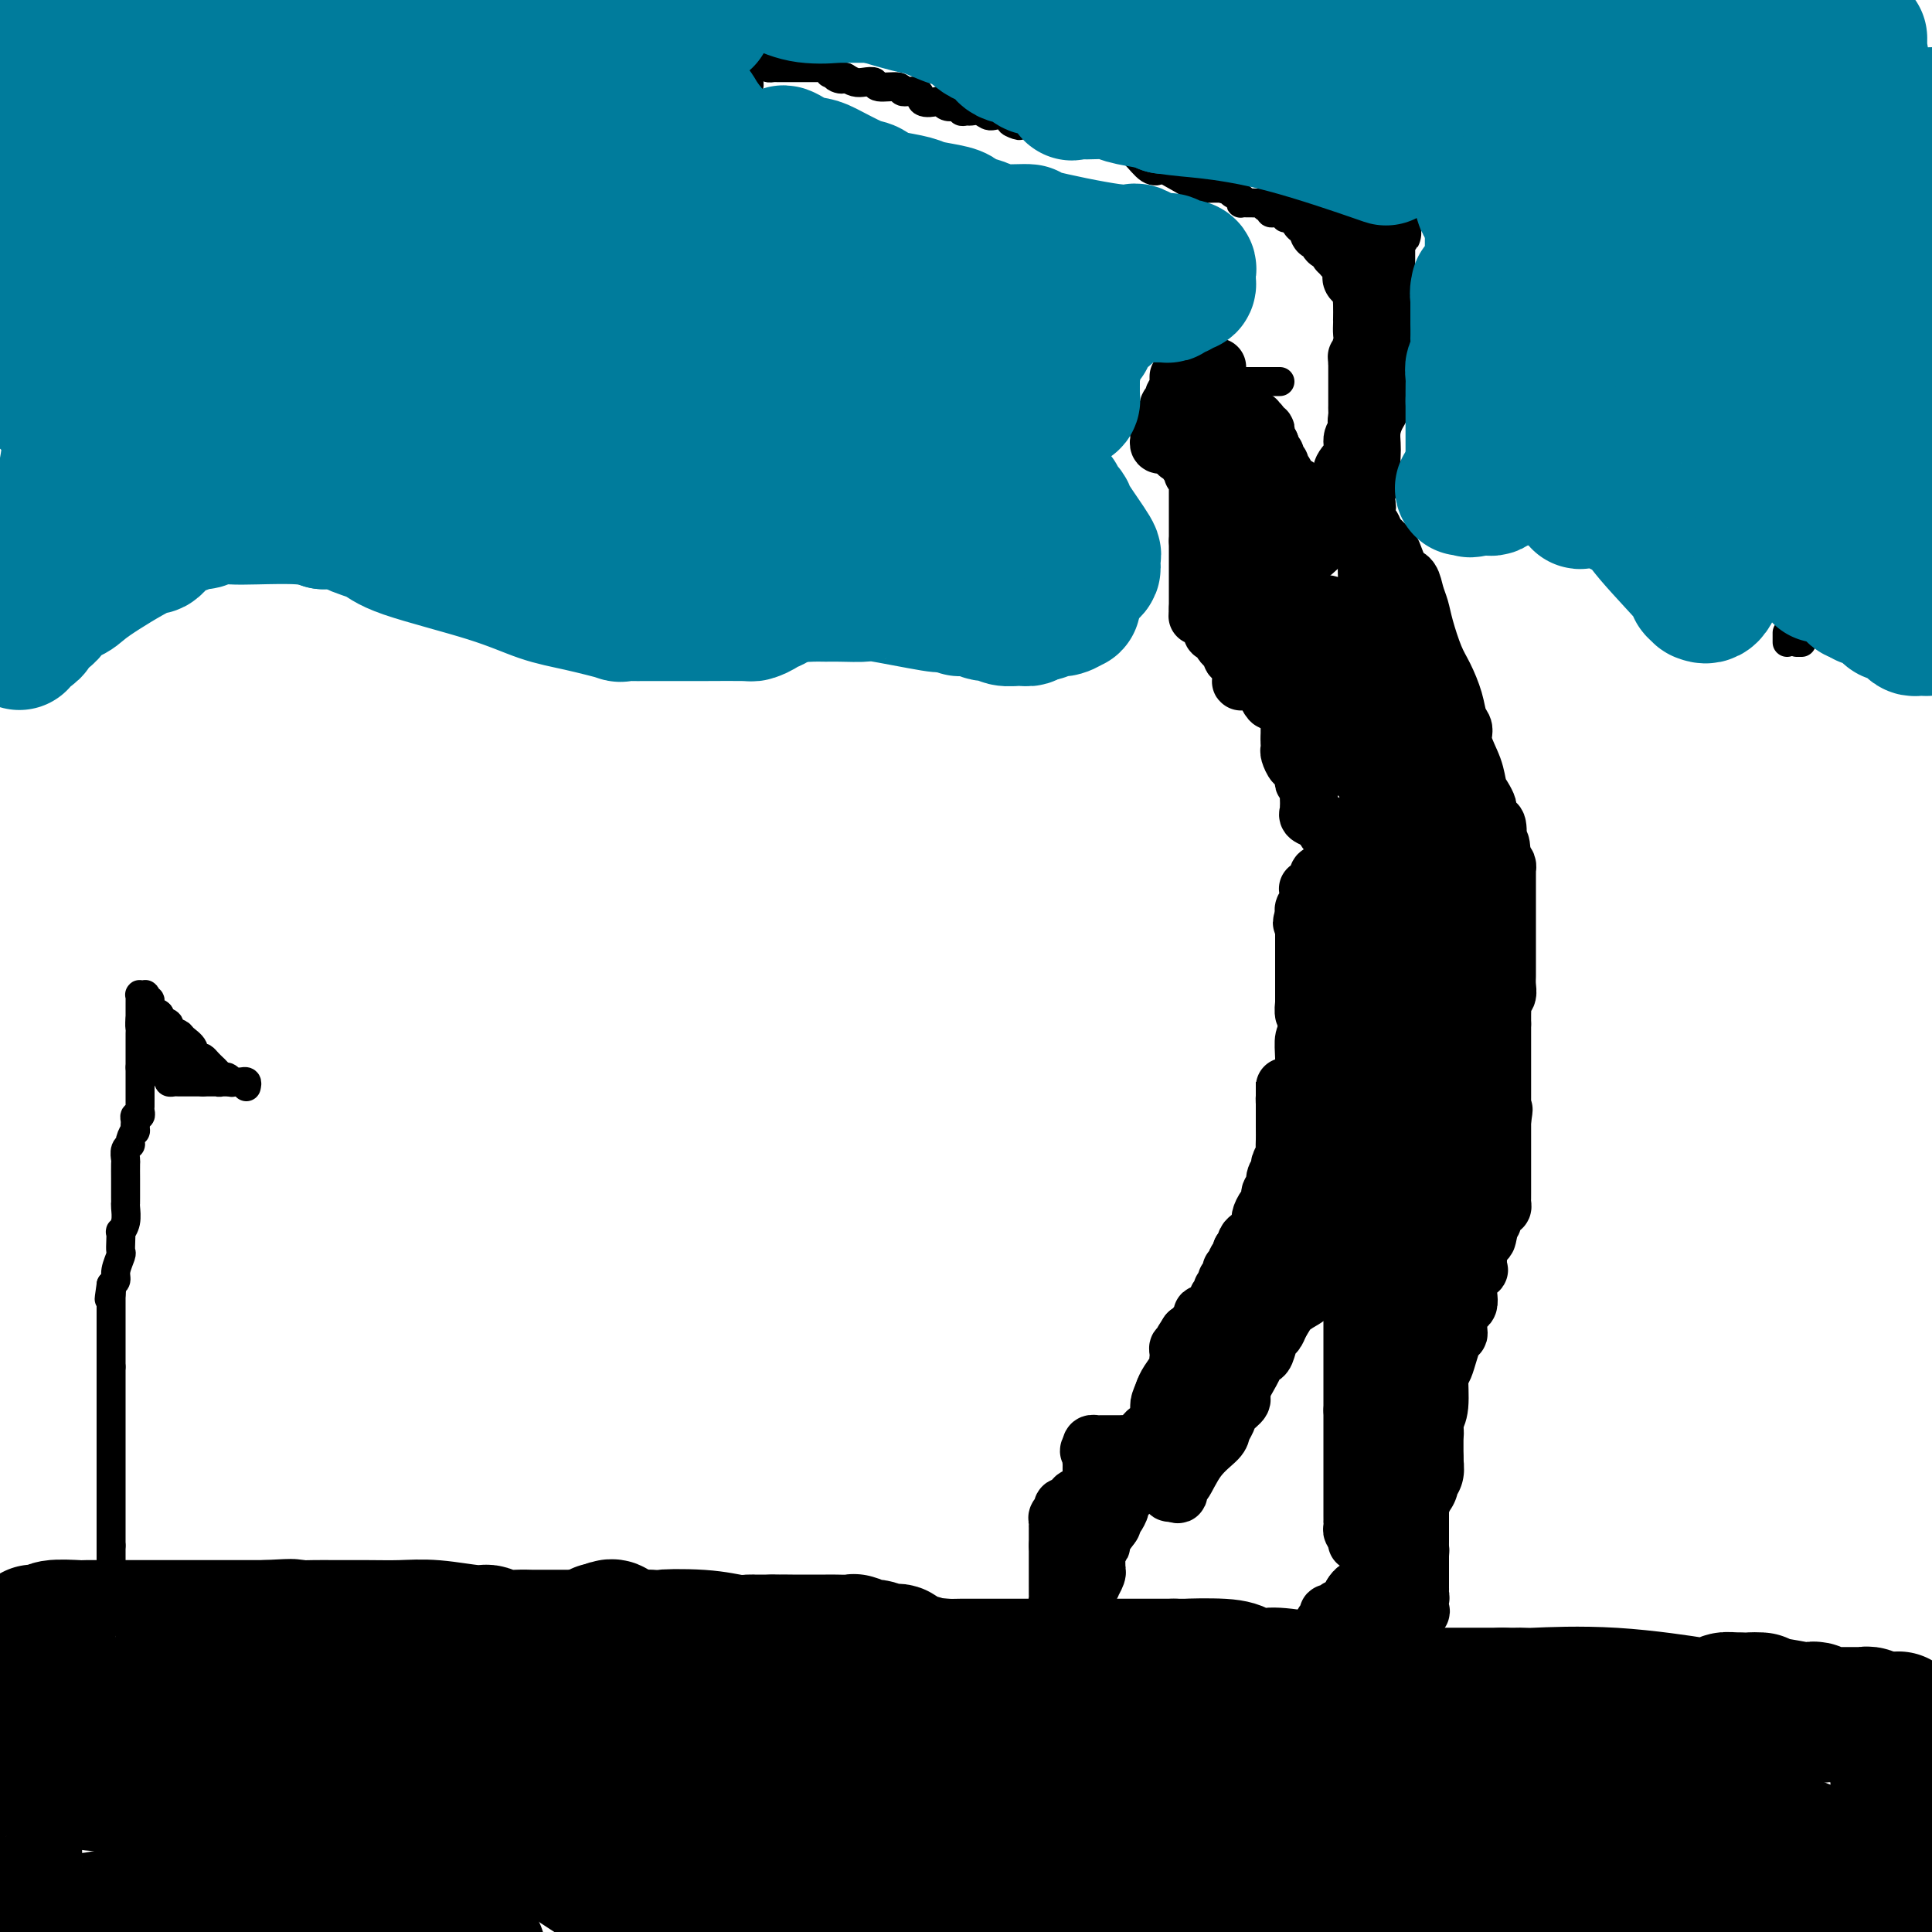 <svg viewBox='0 0 400 400' version='1.1' xmlns='http://www.w3.org/2000/svg' xmlns:xlink='http://www.w3.org/1999/xlink'><g fill='none' stroke='#000000' stroke-width='12' stroke-linecap='round' stroke-linejoin='round'><path d='M252,76c0.000,0.000 -1.000,0.000 -1,0'/><path d='M251,76c-0.337,-0.060 -0.679,-0.209 -1,0c-0.321,0.209 -0.621,0.778 -1,1c-0.379,0.222 -0.836,0.098 -1,0c-0.164,-0.098 -0.034,-0.171 0,0c0.034,0.171 -0.029,0.585 0,1c0.029,0.415 0.149,0.832 0,1c-0.149,0.168 -0.566,0.086 -1,0c-0.434,-0.086 -0.886,-0.177 -1,0c-0.114,0.177 0.110,0.622 0,1c-0.110,0.378 -0.555,0.689 -1,1'/><path d='M245,81c-0.924,0.939 -0.233,0.786 0,1c0.233,0.214 0.010,0.794 0,1c-0.010,0.206 0.193,0.039 0,0c-0.193,-0.039 -0.784,0.051 -1,0c-0.216,-0.051 -0.058,-0.245 0,0c0.058,0.245 0.017,0.927 0,1c-0.017,0.073 -0.008,-0.464 0,-1'/><path d='M244,83c-0.155,0.110 -0.041,-0.616 0,-1c0.041,-0.384 0.011,-0.424 0,-1c-0.011,-0.576 -0.003,-1.686 0,-2c0.003,-0.314 0.000,0.167 0,0c-0.000,-0.167 0.001,-0.984 0,-1c-0.001,-0.016 -0.004,0.769 0,1c0.004,0.231 0.016,-0.093 0,0c-0.016,0.093 -0.061,0.602 0,1c0.061,0.398 0.226,0.684 0,1c-0.226,0.316 -0.844,0.662 -1,1c-0.156,0.338 0.150,0.668 0,1c-0.150,0.332 -0.757,0.666 -1,1c-0.243,0.334 -0.121,0.667 0,1'/><path d='M242,85c-0.244,1.092 0.145,0.821 0,1c-0.145,0.179 -0.823,0.807 -1,1c-0.177,0.193 0.148,-0.050 0,0c-0.148,0.050 -0.769,0.392 -1,1c-0.231,0.608 -0.072,1.484 0,2c0.072,0.516 0.058,0.674 0,1c-0.058,0.326 -0.160,0.819 0,1c0.160,0.181 0.582,0.049 1,0c0.418,-0.049 0.834,-0.014 1,0c0.166,0.014 0.083,0.007 0,0'/><path d='M242,92c0.162,1.041 0.568,0.143 1,0c0.432,-0.143 0.890,0.469 1,1c0.110,0.531 -0.128,0.982 0,1c0.128,0.018 0.622,-0.398 1,0c0.378,0.398 0.641,1.609 1,2c0.359,0.391 0.814,-0.037 1,0c0.186,0.037 0.102,0.540 0,1c-0.102,0.460 -0.224,0.878 0,1c0.224,0.122 0.792,-0.053 1,0c0.208,0.053 0.056,0.334 0,1c-0.056,0.666 -0.015,1.718 0,2c0.015,0.282 0.004,-0.206 0,0c-0.004,0.206 -0.001,1.106 0,2c0.001,0.894 0.000,1.783 0,2c-0.000,0.217 -0.000,-0.237 0,0c0.000,0.237 0.000,1.167 0,2c-0.000,0.833 -0.000,1.570 0,2c0.000,0.430 0.000,0.551 0,1c-0.000,0.449 -0.000,1.224 0,2'/><path d='M248,112c0.000,2.565 0.000,1.978 0,2c-0.000,0.022 0.000,0.653 0,1c0.000,0.347 0.000,0.411 0,1c0.000,0.589 0.000,1.703 0,2c-0.000,0.297 0.000,-0.222 0,0c0.000,0.222 0.000,1.187 0,2c0.000,0.813 0.000,1.475 0,2c-0.000,0.525 0.000,0.914 0,1c0.000,0.086 -0.000,-0.132 0,0c0.000,0.132 0.000,0.612 0,1c0.000,0.388 0.000,0.682 0,1c-0.000,0.318 0.000,0.659 0,1'/><path d='M248,126c-0.043,2.404 -0.151,1.414 0,1c0.151,-0.414 0.563,-0.252 1,0c0.437,0.252 0.901,0.593 1,1c0.099,0.407 -0.167,0.880 0,1c0.167,0.120 0.766,-0.112 1,0c0.234,0.112 0.101,0.569 0,1c-0.101,0.431 -0.171,0.836 0,1c0.171,0.164 0.585,0.085 1,0c0.415,-0.085 0.833,-0.178 1,0c0.167,0.178 0.082,0.626 0,1c-0.082,0.374 -0.163,0.675 0,1c0.163,0.325 0.569,0.675 1,1c0.431,0.325 0.886,0.626 1,1c0.114,0.374 -0.114,0.822 0,1c0.114,0.178 0.569,0.086 1,0c0.431,-0.086 0.837,-0.168 1,0c0.163,0.168 0.081,0.584 0,1'/><path d='M257,137c1.392,1.885 0.373,1.097 0,1c-0.373,-0.097 -0.101,0.496 0,1c0.101,0.504 0.030,0.920 0,1c-0.030,0.080 -0.019,-0.174 0,0c0.019,0.174 0.047,0.778 0,1c-0.047,0.222 -0.167,0.063 0,0c0.167,-0.063 0.623,-0.032 1,0c0.377,0.032 0.674,0.063 1,0c0.326,-0.063 0.679,-0.220 1,0c0.321,0.220 0.610,0.815 1,1c0.390,0.185 0.883,-0.042 1,0c0.117,0.042 -0.140,0.354 0,1c0.140,0.646 0.677,1.627 1,2c0.323,0.373 0.433,0.139 1,0c0.567,-0.139 1.591,-0.183 2,0c0.409,0.183 0.205,0.591 0,1'/><path d='M266,146c1.332,1.576 0.161,1.018 0,1c-0.161,-0.018 0.689,0.506 1,1c0.311,0.494 0.083,0.959 0,1c-0.083,0.041 -0.022,-0.343 0,0c0.022,0.343 0.006,1.411 0,2c-0.006,0.589 -0.002,0.697 0,1c0.002,0.303 0.000,0.801 0,1c-0.000,0.199 -0.000,0.100 0,0'/><path d='M267,153c0.151,1.256 0.029,0.896 0,1c-0.029,0.104 0.034,0.671 0,1c-0.034,0.329 -0.167,0.421 0,1c0.167,0.579 0.632,1.647 1,2c0.368,0.353 0.638,-0.007 1,0c0.362,0.007 0.815,0.382 1,1c0.185,0.618 0.102,1.478 0,2c-0.102,0.522 -0.223,0.704 0,1c0.223,0.296 0.792,0.705 1,1c0.208,0.295 0.056,0.474 0,1c-0.056,0.526 -0.017,1.398 0,2c0.017,0.602 0.011,0.935 0,1c-0.011,0.065 -0.028,-0.137 0,0c0.028,0.137 0.100,0.614 0,1c-0.100,0.386 -0.373,0.681 0,1c0.373,0.319 1.392,0.663 2,1c0.608,0.337 0.804,0.669 1,1'/><path d='M274,171c1.322,2.780 1.128,0.730 1,0c-0.128,-0.730 -0.189,-0.141 0,0c0.189,0.141 0.629,-0.165 1,0c0.371,0.165 0.674,0.800 1,1c0.326,0.200 0.676,-0.034 1,0c0.324,0.034 0.623,0.338 1,1c0.377,0.662 0.834,1.683 1,2c0.166,0.317 0.042,-0.069 0,0c-0.042,0.069 -0.001,0.592 0,1c0.001,0.408 -0.038,0.701 0,1c0.038,0.299 0.155,0.606 0,1c-0.155,0.394 -0.580,0.876 -1,1c-0.420,0.124 -0.833,-0.110 -1,0c-0.167,0.110 -0.086,0.566 0,1c0.086,0.434 0.177,0.848 0,1c-0.177,0.152 -0.622,0.044 -1,0c-0.378,-0.044 -0.689,-0.022 -1,0'/><path d='M276,181c-0.857,0.929 -1.001,0.252 -1,0c0.001,-0.252 0.146,-0.079 0,0c-0.146,0.079 -0.583,0.064 -1,0c-0.417,-0.064 -0.816,-0.176 -1,0c-0.184,0.176 -0.154,0.638 0,1c0.154,0.362 0.433,0.622 0,1c-0.433,0.378 -1.579,0.875 -2,1c-0.421,0.125 -0.117,-0.121 0,0c0.117,0.121 0.045,0.611 0,1c-0.045,0.389 -0.065,0.678 0,1c0.065,0.322 0.213,0.677 0,1c-0.213,0.323 -0.789,0.612 -1,1c-0.211,0.388 -0.057,0.874 0,1c0.057,0.126 0.016,-0.107 0,0c-0.016,0.107 -0.008,0.553 0,1'/><path d='M270,190c-0.928,1.575 -0.249,1.011 0,1c0.249,-0.011 0.067,0.529 0,1c-0.067,0.471 -0.018,0.871 0,1c0.018,0.129 0.005,-0.015 0,0c-0.005,0.015 -0.001,0.189 0,1c0.001,0.811 0.000,2.259 0,3c-0.000,0.741 -0.000,0.776 0,1c0.000,0.224 0.000,0.637 0,1c-0.000,0.363 -0.000,0.675 0,1c0.000,0.325 0.000,0.665 0,1c-0.000,0.335 -0.000,0.667 0,1c0.000,0.333 0.000,0.667 0,1c-0.000,0.333 -0.000,0.667 0,1c0.000,0.333 0.000,0.667 0,1c-0.000,0.333 -0.000,0.667 0,1c0.000,0.333 0.000,0.667 0,1'/><path d='M270,207c0.016,2.730 0.057,1.056 0,1c-0.057,-0.056 -0.211,1.504 0,2c0.211,0.496 0.789,-0.074 1,0c0.211,0.074 0.057,0.793 0,1c-0.057,0.207 -0.015,-0.098 0,0c0.015,0.098 0.004,0.599 0,1c-0.004,0.401 -0.002,0.700 0,1'/><path d='M271,213c0.215,1.142 0.254,0.998 0,1c-0.254,0.002 -0.800,0.149 -1,1c-0.200,0.851 -0.054,2.404 0,4c0.054,1.596 0.014,3.235 0,4c-0.014,0.765 -0.003,0.657 0,1c0.003,0.343 -0.002,1.135 0,2c0.002,0.865 0.012,1.801 0,2c-0.012,0.199 -0.045,-0.338 0,0c0.045,0.338 0.170,1.552 0,2c-0.170,0.448 -0.634,0.131 -1,0c-0.366,-0.131 -0.634,-0.076 -1,0c-0.366,0.076 -0.829,0.174 -1,0c-0.171,-0.174 -0.049,-0.621 0,-1c0.049,-0.379 0.024,-0.689 0,-1'/><path d='M267,228c-0.691,-0.262 -0.917,0.083 -1,0c-0.083,-0.083 -0.022,-0.594 0,-1c0.022,-0.406 0.006,-0.709 0,-1c-0.006,-0.291 -0.002,-0.572 0,-1c0.002,-0.428 0.000,-1.002 0,-1c-0.000,0.002 -0.000,0.582 0,1c0.000,0.418 0.000,0.675 0,1c-0.000,0.325 -0.000,0.720 0,1c0.000,0.280 0.000,0.446 0,1c-0.000,0.554 -0.000,1.495 0,2c0.000,0.505 0.000,0.573 0,1c-0.000,0.427 -0.000,1.214 0,2'/><path d='M266,233c0.005,1.804 0.016,2.314 0,3c-0.016,0.686 -0.061,1.548 0,2c0.061,0.452 0.228,0.492 0,1c-0.228,0.508 -0.850,1.483 -1,2c-0.150,0.517 0.171,0.576 0,1c-0.171,0.424 -0.833,1.212 -1,2c-0.167,0.788 0.162,1.577 0,2c-0.162,0.423 -0.813,0.479 -1,1c-0.187,0.521 0.090,1.505 0,2c-0.090,0.495 -0.549,0.500 -1,1c-0.451,0.500 -0.895,1.496 -1,2c-0.105,0.504 0.130,0.516 0,1c-0.130,0.484 -0.623,1.440 -1,2c-0.377,0.560 -0.636,0.724 -1,1c-0.364,0.276 -0.833,0.662 -1,1c-0.167,0.338 -0.031,0.626 0,1c0.031,0.374 -0.043,0.832 0,1c0.043,0.168 0.204,0.045 0,0c-0.204,-0.045 -0.773,-0.013 -1,0c-0.227,0.013 -0.114,0.006 0,0'/><path d='M257,259c-1.410,4.179 -0.434,1.628 0,1c0.434,-0.628 0.327,0.668 0,1c-0.327,0.332 -0.872,-0.301 -1,0c-0.128,0.301 0.163,1.535 0,2c-0.163,0.465 -0.779,0.162 -1,0c-0.221,-0.162 -0.045,-0.184 0,0c0.045,0.184 -0.039,0.575 0,1c0.039,0.425 0.203,0.883 0,1c-0.203,0.117 -0.771,-0.109 -1,0c-0.229,0.109 -0.117,0.552 0,1c0.117,0.448 0.240,0.902 0,1c-0.240,0.098 -0.843,-0.161 -1,0c-0.157,0.161 0.130,0.740 0,1c-0.130,0.260 -0.679,0.201 -1,1c-0.321,0.799 -0.416,2.456 -1,3c-0.584,0.544 -1.658,-0.026 -2,0c-0.342,0.026 0.049,0.648 0,1c-0.049,0.352 -0.539,0.435 -1,1c-0.461,0.565 -0.893,1.614 -1,2c-0.107,0.386 0.112,0.110 0,0c-0.112,-0.110 -0.556,-0.055 -1,0'/><path d='M246,276c-1.944,3.019 -1.306,2.067 -1,2c0.306,-0.067 0.278,0.752 0,1c-0.278,0.248 -0.807,-0.074 -1,0c-0.193,0.074 -0.050,0.543 0,1c0.050,0.457 0.007,0.903 0,1c-0.007,0.097 0.023,-0.153 0,0c-0.023,0.153 -0.099,0.711 0,1c0.099,0.289 0.373,0.309 0,1c-0.373,0.691 -1.392,2.055 -2,3c-0.608,0.945 -0.804,1.473 -1,2'/><path d='M241,288c-0.996,2.427 -0.988,2.496 -1,3c-0.012,0.504 -0.046,1.444 0,2c0.046,0.556 0.170,0.727 0,1c-0.170,0.273 -0.635,0.646 -1,1c-0.365,0.354 -0.632,0.687 -1,1c-0.368,0.313 -0.838,0.606 -1,1c-0.162,0.394 -0.014,0.890 0,1c0.014,0.110 -0.104,-0.167 0,0c0.104,0.167 0.431,0.777 0,1c-0.431,0.223 -1.621,0.060 -2,0c-0.379,-0.060 0.052,-0.016 0,0c-0.052,0.016 -0.586,0.005 -1,0c-0.414,-0.005 -0.707,-0.002 -1,0'/><path d='M233,299c-0.782,-0.000 -0.738,-0.000 -1,0c-0.262,0.000 -0.829,0.000 -1,0c-0.171,-0.000 0.056,-0.001 0,0c-0.056,0.001 -0.393,0.003 -1,0c-0.607,-0.003 -1.482,-0.011 -2,0c-0.518,0.011 -0.678,0.041 -1,0c-0.322,-0.041 -0.806,-0.155 -1,0c-0.194,0.155 -0.097,0.577 0,1'/><path d='M226,300c-1.083,0.338 -0.290,0.682 0,1c0.290,0.318 0.078,0.610 0,1c-0.078,0.390 -0.021,0.878 0,1c0.021,0.122 0.006,-0.121 0,0c-0.006,0.121 -0.001,0.606 0,1c0.001,0.394 -0.000,0.697 0,1c0.000,0.303 0.001,0.606 0,1c-0.001,0.394 -0.006,0.879 0,1c0.006,0.121 0.022,-0.122 0,0c-0.022,0.122 -0.083,0.610 0,1c0.083,0.390 0.309,0.683 0,1c-0.309,0.317 -1.155,0.659 -2,1'/><path d='M224,310c-0.472,1.502 -0.652,0.258 -1,0c-0.348,-0.258 -0.863,0.470 -1,1c-0.137,0.530 0.103,0.863 0,1c-0.103,0.137 -0.549,0.078 -1,0c-0.451,-0.078 -0.905,-0.175 -1,0c-0.095,0.175 0.171,0.620 0,1c-0.171,0.380 -0.778,0.693 -1,1c-0.222,0.307 -0.060,0.607 0,1c0.060,0.393 0.016,0.879 0,1c-0.016,0.121 -0.004,-0.122 0,0c0.004,0.122 0.001,0.610 0,1c-0.001,0.390 -0.000,0.682 0,1c0.000,0.318 0.000,0.662 0,1c-0.000,0.338 -0.000,0.669 0,1'/><path d='M219,320c-0.000,0.880 -0.000,0.081 0,0c0.000,-0.081 0.000,0.557 0,1c-0.000,0.443 -0.000,0.692 0,1c0.000,0.308 0.000,0.674 0,1c-0.000,0.326 -0.000,0.612 0,1c0.000,0.388 0.000,0.877 0,1c-0.000,0.123 -0.000,-0.121 0,0c0.000,0.121 0.000,0.606 0,1c-0.000,0.394 -0.000,0.697 0,1c0.000,0.303 0.000,0.606 0,1c-0.000,0.394 -0.001,0.880 0,1c0.001,0.120 0.003,-0.125 0,0c-0.003,0.125 -0.011,0.621 0,1c0.011,0.379 0.041,0.640 0,1c-0.041,0.360 -0.155,0.817 0,1c0.155,0.183 0.577,0.091 1,0'/><path d='M220,332c0.317,1.860 0.609,0.508 1,0c0.391,-0.508 0.879,-0.174 1,0c0.121,0.174 -0.126,0.188 0,0c0.126,-0.188 0.626,-0.576 1,-1c0.374,-0.424 0.621,-0.882 1,-1c0.379,-0.118 0.890,0.106 1,0c0.110,-0.106 -0.181,-0.540 0,-1c0.181,-0.460 0.833,-0.946 1,-1c0.167,-0.054 -0.151,0.322 0,0c0.151,-0.322 0.773,-1.343 1,-2c0.227,-0.657 0.061,-0.950 0,-1c-0.061,-0.050 -0.018,0.141 0,0c0.018,-0.141 0.009,-0.616 0,-1c-0.009,-0.384 -0.018,-0.678 0,-1c0.018,-0.322 0.065,-0.672 0,-1c-0.065,-0.328 -0.241,-0.635 0,-1c0.241,-0.365 0.900,-0.789 1,-1c0.100,-0.211 -0.358,-0.211 0,-1c0.358,-0.789 1.531,-2.368 2,-3c0.469,-0.632 0.235,-0.316 0,0'/><path d='M230,316c0.625,-1.891 0.689,-1.620 1,-2c0.311,-0.380 0.871,-1.411 1,-2c0.129,-0.589 -0.172,-0.736 0,-1c0.172,-0.264 0.817,-0.644 1,-1c0.183,-0.356 -0.095,-0.687 0,-1c0.095,-0.313 0.561,-0.610 1,-1c0.439,-0.390 0.849,-0.875 1,-1c0.151,-0.125 0.043,0.110 0,0c-0.043,-0.110 -0.023,-0.565 0,-1c0.023,-0.435 0.047,-0.848 0,-1c-0.047,-0.152 -0.167,-0.041 0,0c0.167,0.041 0.619,0.012 1,0c0.381,-0.012 0.690,-0.006 1,0'/><path d='M237,305c1.244,-1.690 0.854,-0.414 1,0c0.146,0.414 0.828,-0.032 1,0c0.172,0.032 -0.165,0.544 0,1c0.165,0.456 0.833,0.857 1,1c0.167,0.143 -0.166,0.028 0,0c0.166,-0.028 0.832,0.031 1,0c0.168,-0.031 -0.161,-0.153 0,0c0.161,0.153 0.813,0.580 1,1c0.187,0.420 -0.089,0.834 0,1c0.089,0.166 0.545,0.083 1,0'/><path d='M243,309c1.153,0.659 1.034,0.305 1,0c-0.034,-0.305 0.015,-0.561 0,-1c-0.015,-0.439 -0.096,-1.062 0,-1c0.096,0.062 0.369,0.809 1,0c0.631,-0.809 1.621,-3.175 3,-5c1.379,-1.825 3.148,-3.108 4,-4c0.852,-0.892 0.787,-1.392 1,-2c0.213,-0.608 0.705,-1.325 1,-2c0.295,-0.675 0.394,-1.308 1,-2c0.606,-0.692 1.721,-1.443 2,-2c0.279,-0.557 -0.276,-0.921 0,-2c0.276,-1.079 1.383,-2.874 2,-4c0.617,-1.126 0.743,-1.582 1,-2c0.257,-0.418 0.646,-0.797 1,-1c0.354,-0.203 0.672,-0.230 1,-1c0.328,-0.770 0.665,-2.284 1,-3c0.335,-0.716 0.667,-0.633 1,-1c0.333,-0.367 0.666,-1.183 1,-2'/><path d='M265,274c3.615,-5.837 1.654,-2.930 1,-2c-0.654,0.930 0.001,-0.117 1,-1c0.999,-0.883 2.344,-1.603 3,-2c0.656,-0.397 0.624,-0.471 1,-1c0.376,-0.529 1.162,-1.514 2,-2c0.838,-0.486 1.730,-0.474 2,-1c0.270,-0.526 -0.083,-1.591 0,-2c0.083,-0.409 0.600,-0.163 1,0c0.400,0.163 0.682,0.243 1,0c0.318,-0.243 0.673,-0.807 1,-1c0.327,-0.193 0.627,-0.013 1,0c0.373,0.013 0.821,-0.139 1,0c0.179,0.139 0.090,0.570 0,1'/><path d='M280,263c0.774,-0.030 0.207,-0.106 0,0c-0.207,0.106 -0.056,0.395 0,1c0.056,0.605 0.015,1.526 0,2c-0.015,0.474 -0.004,0.502 0,1c0.004,0.498 0.001,1.465 0,2c-0.001,0.535 -0.000,0.637 0,1c0.000,0.363 0.000,0.986 0,2c-0.000,1.014 -0.000,2.417 0,3c0.000,0.583 0.000,0.344 0,1c-0.000,0.656 -0.000,2.207 0,3c0.000,0.793 0.000,0.829 0,1c-0.000,0.171 -0.000,0.477 0,1c0.000,0.523 0.000,1.262 0,2c-0.000,0.738 -0.000,1.475 0,2c0.000,0.525 0.000,0.840 0,1c-0.000,0.160 -0.000,0.167 0,1c0.000,0.833 0.000,2.494 0,3c-0.000,0.506 -0.000,-0.141 0,0c0.000,0.141 0.000,1.071 0,2'/><path d='M280,292c0.000,4.845 0.000,2.458 0,2c-0.000,-0.458 -0.000,1.013 0,2c0.000,0.987 0.000,1.492 0,2c-0.000,0.508 -0.000,1.021 0,2c0.000,0.979 0.000,2.423 0,3c-0.000,0.577 -0.000,0.287 0,1c0.000,0.713 0.000,2.429 0,3c-0.000,0.571 -0.000,-0.001 0,0c0.000,0.001 0.000,0.577 0,1c-0.000,0.423 -0.000,0.694 0,1c0.000,0.306 0.000,0.646 0,1c-0.000,0.354 -0.000,0.721 0,1c0.000,0.279 0.000,0.470 0,1c-0.000,0.530 -0.001,1.400 0,2c0.001,0.600 0.003,0.932 0,1c-0.003,0.068 -0.011,-0.126 0,0c0.011,0.126 0.041,0.572 0,1c-0.041,0.428 -0.155,0.836 0,1c0.155,0.164 0.577,0.082 1,0'/><path d='M281,317c0.051,4.051 -0.322,1.677 0,1c0.322,-0.677 1.340,0.343 2,1c0.660,0.657 0.961,0.949 1,1c0.039,0.051 -0.186,-0.141 0,0c0.186,0.141 0.782,0.615 1,1c0.218,0.385 0.058,0.680 0,1c-0.058,0.320 -0.016,0.663 0,1c0.016,0.337 0.004,0.668 0,1c-0.004,0.332 -0.002,0.666 0,1'/><path d='M285,325c0.600,1.173 0.100,0.107 0,0c-0.100,-0.107 0.198,0.746 0,1c-0.198,0.254 -0.893,-0.090 -1,0c-0.107,0.090 0.375,0.615 0,1c-0.375,0.385 -1.606,0.629 -2,1c-0.394,0.371 0.048,0.869 0,1c-0.048,0.131 -0.585,-0.105 -1,0c-0.415,0.105 -0.707,0.553 -1,1'/><path d='M280,330c-0.726,0.957 -0.039,0.849 0,1c0.039,0.151 -0.568,0.562 -1,1c-0.432,0.438 -0.689,0.905 -1,1c-0.311,0.095 -0.675,-0.182 -1,0c-0.325,0.182 -0.610,0.823 -1,1c-0.390,0.177 -0.885,-0.110 -1,0c-0.115,0.110 0.151,0.618 0,1c-0.151,0.382 -0.718,0.640 -1,1c-0.282,0.360 -0.280,0.823 0,1c0.280,0.177 0.838,0.068 1,0c0.162,-0.068 -0.072,-0.095 0,0c0.072,0.095 0.449,0.313 1,0c0.551,-0.313 1.275,-1.156 2,-2'/><path d='M278,335c0.783,-0.309 0.739,-0.083 1,0c0.261,0.083 0.827,0.022 1,0c0.173,-0.022 -0.049,-0.006 0,0c0.049,0.006 0.367,0.002 1,0c0.633,-0.002 1.581,-0.000 2,0c0.419,0.000 0.310,0.000 1,0c0.690,-0.000 2.177,-0.000 3,0c0.823,0.000 0.980,0.000 1,0c0.020,-0.000 -0.096,-0.000 0,0c0.096,0.000 0.404,0.001 1,0c0.596,-0.001 1.480,-0.004 2,0c0.520,0.004 0.675,0.015 1,0c0.325,-0.015 0.819,-0.056 1,0c0.181,0.056 0.049,0.207 0,0c-0.049,-0.207 -0.014,-0.774 0,-1c0.014,-0.226 0.007,-0.113 0,0'/><path d='M293,334c2.316,-0.338 0.607,-0.682 0,-1c-0.607,-0.318 -0.110,-0.611 0,-1c0.110,-0.389 -0.167,-0.874 0,-1c0.167,-0.126 0.777,0.106 1,0c0.223,-0.106 0.060,-0.552 0,-1c-0.060,-0.448 -0.016,-0.898 0,-1c0.016,-0.102 0.004,0.145 0,0c-0.004,-0.145 -0.001,-0.683 0,-1c0.001,-0.317 0.000,-0.414 0,-1c-0.000,-0.586 -0.000,-1.663 0,-2c0.000,-0.337 0.000,0.064 0,0c-0.000,-0.064 -0.000,-0.594 0,-1c0.000,-0.406 0.000,-0.687 0,-1c-0.000,-0.313 -0.000,-0.656 0,-1'/><path d='M294,322c0.155,-2.019 0.041,-1.066 0,-1c-0.041,0.066 -0.011,-0.756 0,-1c0.011,-0.244 0.003,0.088 0,0c-0.003,-0.088 -0.001,-0.597 0,-1c0.001,-0.403 0.000,-0.699 0,-1c-0.000,-0.301 -0.000,-0.605 0,-1c0.000,-0.395 0.000,-0.879 0,-1c-0.000,-0.121 -0.000,0.122 0,0c0.000,-0.122 0.000,-0.610 0,-1c-0.000,-0.390 -0.000,-0.682 0,-1c0.000,-0.318 0.000,-0.662 0,-1c-0.000,-0.338 -0.000,-0.669 0,-1'/><path d='M294,312c0.000,-1.501 0.000,-0.252 0,0c-0.000,0.252 -0.000,-0.491 0,-1c0.000,-0.509 0.000,-0.783 0,-1c-0.000,-0.217 -0.001,-0.378 0,-1c0.001,-0.622 0.004,-1.706 0,-2c-0.004,-0.294 -0.015,0.202 0,0c0.015,-0.202 0.057,-1.101 0,-2c-0.057,-0.899 -0.211,-1.799 0,-2c0.211,-0.201 0.789,0.297 1,0c0.211,-0.297 0.057,-1.389 0,-2c-0.057,-0.611 -0.015,-0.741 0,-1c0.015,-0.259 0.004,-0.645 0,-1c-0.004,-0.355 -0.002,-0.677 0,-1'/><path d='M295,298c0.110,-2.179 -0.114,-0.625 0,0c0.114,0.625 0.567,0.321 1,0c0.433,-0.321 0.847,-0.659 1,-1c0.153,-0.341 0.045,-0.685 0,-1c-0.045,-0.315 -0.027,-0.600 0,-1c0.027,-0.400 0.062,-0.914 0,-1c-0.062,-0.086 -0.220,0.256 0,0c0.220,-0.256 0.820,-1.108 1,-3c0.180,-1.892 -0.059,-4.822 0,-6c0.059,-1.178 0.416,-0.603 1,-2c0.584,-1.397 1.394,-4.764 2,-6c0.606,-1.236 1.007,-0.339 1,-1c-0.007,-0.661 -0.422,-2.879 0,-4c0.422,-1.121 1.683,-1.143 2,-2c0.317,-0.857 -0.308,-2.547 0,-4c0.308,-1.453 1.549,-2.668 2,-3c0.451,-0.332 0.110,0.220 0,0c-0.110,-0.220 0.009,-1.213 0,-2c-0.009,-0.787 -0.145,-1.368 0,-2c0.145,-0.632 0.573,-1.316 1,-2'/><path d='M307,257c2.099,-6.538 1.346,-2.381 1,-1c-0.346,1.381 -0.286,-0.012 0,-1c0.286,-0.988 0.798,-1.570 1,-2c0.202,-0.430 0.092,-0.707 0,-1c-0.092,-0.293 -0.168,-0.603 0,-1c0.168,-0.397 0.581,-0.879 1,-1c0.419,-0.121 0.844,0.121 1,0c0.156,-0.121 0.042,-0.606 0,-1c-0.042,-0.394 -0.011,-0.696 0,-1c0.011,-0.304 0.003,-0.610 0,-1c-0.003,-0.390 -0.001,-0.866 0,-1c0.001,-0.134 0.000,0.073 0,0c-0.000,-0.073 -0.000,-0.424 0,-1c0.000,-0.576 0.000,-1.375 0,-2c-0.000,-0.625 -0.000,-1.075 0,-2c0.000,-0.925 0.000,-2.324 0,-3c-0.000,-0.676 -0.000,-0.629 0,-1c0.000,-0.371 0.000,-1.161 0,-2c-0.000,-0.839 -0.000,-1.726 0,-2c0.000,-0.274 0.000,0.065 0,0c-0.000,-0.065 -0.000,-0.532 0,-1'/><path d='M311,232c0.619,-4.045 0.166,-1.657 0,-1c-0.166,0.657 -0.044,-0.415 0,-1c0.044,-0.585 0.012,-0.681 0,-1c-0.012,-0.319 -0.003,-0.859 0,-1c0.003,-0.141 0.001,0.118 0,0c-0.001,-0.118 -0.000,-0.611 0,-1c0.000,-0.389 0.000,-0.672 0,-1c-0.000,-0.328 -0.000,-0.702 0,-1c0.000,-0.298 0.000,-0.521 0,-1c-0.000,-0.479 -0.000,-1.212 0,-2c0.000,-0.788 0.000,-1.629 0,-2c-0.000,-0.371 -0.000,-0.271 0,-1c0.000,-0.729 0.000,-2.288 0,-3c-0.000,-0.712 -0.000,-0.576 0,-1c0.000,-0.424 0.000,-1.407 0,-2c-0.000,-0.593 -0.000,-0.797 0,-1'/><path d='M311,212c0.001,-3.289 0.004,-1.510 0,-1c-0.004,0.510 -0.015,-0.247 0,-1c0.015,-0.753 0.057,-1.501 0,-2c-0.057,-0.499 -0.211,-0.749 0,-1c0.211,-0.251 0.789,-0.503 1,-1c0.211,-0.497 0.057,-1.240 0,-2c-0.057,-0.760 -0.015,-1.539 0,-2c0.015,-0.461 0.004,-0.606 0,-2c-0.004,-1.394 -0.001,-4.038 0,-6c0.001,-1.962 0.000,-3.242 0,-4c-0.000,-0.758 -0.000,-0.995 0,-1c0.000,-0.005 0.000,0.223 0,0c-0.000,-0.223 0.000,-0.897 0,-2c-0.000,-1.103 -0.000,-2.634 0,-3c0.000,-0.366 0.001,0.435 0,0c-0.001,-0.435 -0.003,-2.106 0,-3c0.003,-0.894 0.011,-1.013 0,-1c-0.011,0.013 -0.041,0.157 0,0c0.041,-0.157 0.155,-0.616 0,-1c-0.155,-0.384 -0.577,-0.692 -1,-1'/><path d='M311,178c-0.223,-5.715 -0.782,-3.002 -1,-2c-0.218,1.002 -0.096,0.295 0,-1c0.096,-1.295 0.166,-3.176 0,-4c-0.166,-0.824 -0.570,-0.590 -1,-1c-0.430,-0.410 -0.888,-1.466 -1,-2c-0.112,-0.534 0.120,-0.548 0,-1c-0.120,-0.452 -0.592,-1.343 -1,-2c-0.408,-0.657 -0.754,-1.081 -1,-2c-0.246,-0.919 -0.394,-2.334 -1,-4c-0.606,-1.666 -1.671,-3.583 -2,-5c-0.329,-1.417 0.078,-2.333 0,-3c-0.078,-0.667 -0.640,-1.084 -1,-2c-0.360,-0.916 -0.516,-2.331 -1,-4c-0.484,-1.669 -1.296,-3.590 -2,-5c-0.704,-1.410 -1.301,-2.307 -2,-4c-0.699,-1.693 -1.499,-4.180 -2,-6c-0.501,-1.820 -0.701,-2.972 -1,-4c-0.299,-1.028 -0.696,-1.931 -1,-3c-0.304,-1.069 -0.515,-2.306 -1,-3c-0.485,-0.694 -1.242,-0.847 -2,-1'/><path d='M290,119c-3.414,-9.367 -1.451,-3.284 -1,-1c0.451,2.284 -0.612,0.771 -1,0c-0.388,-0.771 -0.103,-0.799 0,-1c0.103,-0.201 0.024,-0.575 0,-1c-0.024,-0.425 0.008,-0.902 0,-1c-0.008,-0.098 -0.058,0.184 0,0c0.058,-0.184 0.222,-0.833 0,-1c-0.222,-0.167 -0.829,0.147 -1,0c-0.171,-0.147 0.094,-0.756 0,-1c-0.094,-0.244 -0.547,-0.122 -1,0'/><path d='M286,113c-0.571,-1.127 0.000,-0.946 0,-1c-0.000,-0.054 -0.572,-0.343 -1,-1c-0.428,-0.657 -0.711,-1.683 -1,-2c-0.289,-0.317 -0.584,0.074 -1,0c-0.416,-0.074 -0.952,-0.612 -1,-1c-0.048,-0.388 0.390,-0.626 0,-1c-0.390,-0.374 -1.610,-0.885 -2,-1c-0.390,-0.115 0.051,0.166 0,0c-0.051,-0.166 -0.592,-0.779 -1,-1c-0.408,-0.221 -0.683,-0.049 -1,0c-0.317,0.049 -0.676,-0.025 -1,0c-0.324,0.025 -0.612,0.150 -1,0c-0.388,-0.150 -0.877,-0.576 -1,-1c-0.123,-0.424 0.121,-0.845 0,-1c-0.121,-0.155 -0.606,-0.044 -1,0c-0.394,0.044 -0.697,0.022 -1,0'/><path d='M273,103c-2.174,-1.563 -1.109,-0.471 -1,0c0.109,0.471 -0.740,0.319 -1,0c-0.260,-0.319 0.067,-0.806 0,-1c-0.067,-0.194 -0.530,-0.093 -1,0c-0.470,0.093 -0.948,0.180 -1,0c-0.052,-0.180 0.322,-0.625 0,-1c-0.322,-0.375 -1.339,-0.679 -2,-1c-0.661,-0.321 -0.965,-0.660 -1,-1c-0.035,-0.340 0.201,-0.683 0,-1c-0.201,-0.317 -0.837,-0.610 -1,-1c-0.163,-0.390 0.149,-0.878 0,-1c-0.149,-0.122 -0.758,0.122 -1,0c-0.242,-0.122 -0.116,-0.610 0,-1c0.116,-0.390 0.224,-0.682 0,-1c-0.224,-0.318 -0.778,-0.662 -1,-1c-0.222,-0.338 -0.111,-0.669 0,-1'/><path d='M263,92c-1.486,-1.715 -0.201,-0.502 0,0c0.201,0.502 -0.682,0.293 -1,0c-0.318,-0.293 -0.070,-0.670 0,-1c0.070,-0.330 -0.038,-0.614 0,-1c0.038,-0.386 0.222,-0.874 0,-1c-0.222,-0.126 -0.851,0.111 -1,0c-0.149,-0.111 0.181,-0.569 0,-1c-0.181,-0.431 -0.871,-0.837 -1,-1c-0.129,-0.163 0.305,-0.085 0,0c-0.305,0.085 -1.350,0.178 -2,0c-0.650,-0.178 -0.906,-0.625 -1,-1c-0.094,-0.375 -0.025,-0.678 0,-1c0.025,-0.322 0.007,-0.663 0,-1c-0.007,-0.337 -0.004,-0.668 0,-1'/><path d='M257,83c-0.940,-1.393 -0.291,-0.374 0,0c0.291,0.374 0.222,0.105 0,0c-0.222,-0.105 -0.598,-0.044 -1,0c-0.402,0.044 -0.830,0.071 -1,0c-0.170,-0.071 -0.083,-0.240 0,0c0.083,0.240 0.163,0.890 0,1c-0.163,0.110 -0.570,-0.321 -1,0c-0.430,0.321 -0.885,1.394 -1,2c-0.115,0.606 0.110,0.745 0,1c-0.110,0.255 -0.555,0.628 -1,1'/><path d='M252,88c-0.998,1.103 -0.992,1.361 -1,2c-0.008,0.639 -0.031,1.659 0,2c0.031,0.341 0.117,0.004 0,0c-0.117,-0.004 -0.435,0.327 0,1c0.435,0.673 1.624,1.688 2,2c0.376,0.312 -0.060,-0.081 0,0c0.060,0.081 0.617,0.635 1,1c0.383,0.365 0.592,0.539 1,1c0.408,0.461 1.016,1.208 2,2c0.984,0.792 2.344,1.630 3,2c0.656,0.370 0.606,0.272 1,1c0.394,0.728 1.230,2.281 2,3c0.770,0.719 1.474,0.604 2,1c0.526,0.396 0.873,1.302 1,2c0.127,0.698 0.034,1.188 0,2c-0.034,0.812 -0.010,1.946 0,3c0.010,1.054 0.005,2.027 0,3'/><path d='M266,116c-0.000,1.533 -0.000,1.366 0,2c0.000,0.634 0.000,2.067 0,3c-0.000,0.933 -0.000,1.364 0,2c0.000,0.636 0.001,1.477 0,2c-0.001,0.523 -0.003,0.728 0,1c0.003,0.272 0.011,0.609 0,1c-0.011,0.391 -0.041,0.835 0,1c0.041,0.165 0.155,0.053 0,0c-0.155,-0.053 -0.578,-0.045 -1,0c-0.422,0.045 -0.843,0.128 -1,0c-0.157,-0.128 -0.050,-0.468 0,-1c0.050,-0.532 0.042,-1.255 0,-2c-0.042,-0.745 -0.119,-1.511 0,-3c0.119,-1.489 0.435,-3.701 0,-5c-0.435,-1.299 -1.619,-1.685 -2,-3c-0.381,-1.315 0.042,-3.560 0,-5c-0.042,-1.440 -0.547,-2.074 -1,-3c-0.453,-0.926 -0.853,-2.145 -1,-3c-0.147,-0.855 -0.039,-1.346 0,-2c0.039,-0.654 0.011,-1.473 0,-2c-0.011,-0.527 -0.006,-0.764 0,-1'/><path d='M260,98c-0.879,-4.870 -0.077,-2.045 0,-1c0.077,1.045 -0.571,0.310 -1,0c-0.429,-0.310 -0.641,-0.193 -1,0c-0.359,0.193 -0.867,0.464 -1,1c-0.133,0.536 0.108,1.337 0,2c-0.108,0.663 -0.565,1.190 -1,3c-0.435,1.810 -0.849,4.905 -1,6c-0.151,1.095 -0.038,0.192 0,0c0.038,-0.192 0.000,0.327 0,1c-0.000,0.673 0.036,1.499 0,2c-0.036,0.501 -0.144,0.678 0,1c0.144,0.322 0.541,0.790 1,1c0.459,0.210 0.979,0.161 1,0c0.021,-0.161 -0.458,-0.435 0,0c0.458,0.435 1.854,1.579 3,2c1.146,0.421 2.042,0.120 3,0c0.958,-0.120 1.979,-0.060 3,0'/><path d='M266,116c2.327,0.621 2.644,0.173 3,0c0.356,-0.173 0.750,-0.073 2,-1c1.250,-0.927 3.354,-2.882 4,-4c0.646,-1.118 -0.167,-1.399 0,-2c0.167,-0.601 1.313,-1.523 2,-2c0.687,-0.477 0.916,-0.510 1,-1c0.084,-0.490 0.022,-1.437 0,-2c-0.022,-0.563 -0.006,-0.742 0,-1c0.006,-0.258 0.002,-0.593 0,-1c-0.002,-0.407 -0.003,-0.885 0,-1c0.003,-0.115 0.009,0.132 0,0c-0.009,-0.132 -0.031,-0.644 0,-1c0.031,-0.356 0.117,-0.557 0,-1c-0.117,-0.443 -0.437,-1.130 0,-2c0.437,-0.870 1.633,-1.924 2,-3c0.367,-1.076 -0.093,-2.174 0,-3c0.093,-0.826 0.741,-1.379 1,-2c0.259,-0.621 0.130,-1.311 0,-2'/><path d='M281,87c0.928,-3.665 0.249,-0.828 0,0c-0.249,0.828 -0.067,-0.355 0,-1c0.067,-0.645 0.018,-0.754 0,-1c-0.018,-0.246 -0.005,-0.631 0,-1c0.005,-0.369 0.001,-0.724 0,-1c-0.001,-0.276 -0.000,-0.473 0,-1c0.000,-0.527 0.000,-1.385 0,-2c-0.000,-0.615 -0.000,-0.988 0,-1c0.000,-0.012 0.000,0.336 0,0c-0.000,-0.336 -0.000,-1.357 0,-2c0.000,-0.643 0.000,-0.907 0,-1c-0.000,-0.093 -0.000,-0.015 0,0c0.000,0.015 0.000,-0.035 0,0c-0.000,0.035 -0.000,0.153 0,0c0.000,-0.153 0.000,-0.576 0,-1'/><path d='M281,75c-0.061,-1.926 -0.212,-0.741 0,-1c0.212,-0.259 0.789,-1.962 1,-3c0.211,-1.038 0.057,-1.412 0,-2c-0.057,-0.588 -0.016,-1.390 0,-2c0.016,-0.610 0.006,-1.027 0,-1c-0.006,0.027 -0.009,0.498 0,0c0.009,-0.498 0.031,-1.965 0,-3c-0.031,-1.035 -0.113,-1.639 0,-2c0.113,-0.361 0.423,-0.478 0,-1c-0.423,-0.522 -1.578,-1.450 -2,-2c-0.422,-0.550 -0.112,-0.722 0,-1c0.112,-0.278 0.026,-0.662 0,-1c-0.026,-0.338 0.008,-0.630 0,-1c-0.008,-0.370 -0.057,-0.817 0,-1c0.057,-0.183 0.222,-0.101 0,0c-0.222,0.101 -0.829,0.219 -1,0c-0.171,-0.219 0.094,-0.777 0,-1c-0.094,-0.223 -0.547,-0.112 -1,0'/><path d='M278,53c-0.637,-1.306 -0.231,-1.071 0,-1c0.231,0.071 0.287,-0.022 0,0c-0.287,0.022 -0.917,0.160 -1,0c-0.083,-0.160 0.380,-0.616 0,-1c-0.380,-0.384 -1.605,-0.694 -2,-1c-0.395,-0.306 0.039,-0.607 0,-1c-0.039,-0.393 -0.550,-0.879 -1,-1c-0.450,-0.121 -0.839,0.121 -1,0c-0.161,-0.121 -0.096,-0.606 0,-1c0.096,-0.394 0.222,-0.697 0,-1c-0.222,-0.303 -0.791,-0.607 -1,-1c-0.209,-0.393 -0.056,-0.875 0,-1c0.056,-0.125 0.016,0.107 0,0c-0.016,-0.107 -0.008,-0.554 0,-1'/><path d='M272,43c-0.868,-1.790 -0.039,-1.264 0,-1c0.039,0.264 -0.711,0.266 -1,0c-0.289,-0.266 -0.115,-0.800 0,-1c0.115,-0.200 0.173,-0.065 0,0c-0.173,0.065 -0.577,0.059 -1,0c-0.423,-0.059 -0.866,-0.170 -1,0c-0.134,0.170 0.041,0.623 0,1c-0.041,0.377 -0.297,0.679 0,1c0.297,0.321 1.149,0.660 2,1'/><path d='M271,44c0.169,0.692 0.091,0.921 0,1c-0.091,0.079 -0.194,0.006 0,0c0.194,-0.006 0.685,0.055 1,0c0.315,-0.055 0.456,-0.225 1,0c0.544,0.225 1.493,0.845 2,1c0.507,0.155 0.573,-0.155 1,0c0.427,0.155 1.213,0.773 2,1c0.787,0.227 1.573,0.061 2,0c0.427,-0.061 0.495,-0.016 1,0c0.505,0.016 1.445,0.004 2,0c0.555,-0.004 0.723,0.002 1,0c0.277,-0.002 0.662,-0.011 1,0c0.338,0.011 0.630,0.041 1,0c0.370,-0.041 0.820,-0.155 1,0c0.180,0.155 0.090,0.577 0,1'/><path d='M287,48c2.475,0.571 0.663,-0.001 0,0c-0.663,0.001 -0.178,0.574 0,1c0.178,0.426 0.048,0.706 0,1c-0.048,0.294 -0.013,0.604 0,1c0.013,0.396 0.003,0.880 0,1c-0.003,0.120 -0.001,-0.124 0,0c0.001,0.124 0.000,0.615 0,1c-0.000,0.385 -0.000,0.665 0,1c0.000,0.335 0.000,0.724 0,1c-0.000,0.276 -0.000,0.440 0,1c0.000,0.560 0.000,1.516 0,2c-0.000,0.484 -0.000,0.497 0,1c0.000,0.503 0.000,1.496 0,2c-0.000,0.504 -0.000,0.520 0,1c0.000,0.480 0.000,1.423 0,2c-0.000,0.577 -0.000,0.789 0,1'/><path d='M287,65c-0.000,2.688 -0.000,0.909 0,1c0.000,0.091 0.000,2.052 0,3c-0.000,0.948 -0.000,0.884 0,1c0.000,0.116 0.000,0.411 0,1c-0.000,0.589 -0.000,1.471 0,2c0.000,0.529 0.001,0.704 0,1c-0.001,0.296 -0.004,0.713 0,1c0.004,0.287 0.015,0.443 0,1c-0.015,0.557 -0.056,1.514 0,2c0.056,0.486 0.208,0.499 0,1c-0.208,0.501 -0.778,1.488 -1,2c-0.222,0.512 -0.098,0.550 0,1c0.098,0.450 0.170,1.314 0,2c-0.170,0.686 -0.582,1.194 -1,2c-0.418,0.806 -0.843,1.910 -1,3c-0.157,1.090 -0.046,2.168 0,3c0.046,0.832 0.026,1.419 0,2c-0.026,0.581 -0.059,1.156 0,2c0.059,0.844 0.208,1.958 0,3c-0.208,1.042 -0.774,2.012 -1,3c-0.226,0.988 -0.113,1.994 0,3'/><path d='M283,105c-0.619,6.837 -0.166,3.931 0,3c0.166,-0.931 0.044,0.114 0,1c-0.044,0.886 -0.012,1.612 0,2c0.012,0.388 0.003,0.436 0,1c-0.003,0.564 -0.001,1.643 0,2c0.001,0.357 0.000,-0.009 0,0c-0.000,0.009 -0.000,0.394 0,1c0.000,0.606 0.000,1.432 0,2c-0.000,0.568 -0.000,0.876 0,1c0.000,0.124 0.000,0.062 0,0'/><path d='M283,118c0.000,2.190 0.000,1.164 0,1c0.000,-0.164 0.000,0.533 0,1c0.000,0.467 0.000,0.703 0,1c0.000,0.297 0.000,0.654 0,1c0.000,0.346 0.000,0.680 0,1c0.000,0.320 0.000,0.625 0,1c0.000,0.375 0.000,0.822 0,1c0.000,0.178 0.000,0.089 0,0'/></g>
<g fill='none' stroke='#000000' stroke-width='6' stroke-linecap='round' stroke-linejoin='round'><path d='M51,225c0.091,-0.422 0.183,-0.844 0,-1c-0.183,-0.156 -0.640,-0.046 -1,0c-0.360,0.046 -0.621,0.027 -1,0c-0.379,-0.027 -0.875,-0.063 -1,0c-0.125,0.063 0.120,0.223 0,0c-0.120,-0.223 -0.606,-0.830 -1,-1c-0.394,-0.170 -0.697,0.095 -1,0c-0.303,-0.095 -0.606,-0.551 -1,-1c-0.394,-0.449 -0.879,-0.891 -1,-1c-0.121,-0.109 0.121,0.116 0,0c-0.121,-0.116 -0.605,-0.573 -1,-1c-0.395,-0.427 -0.701,-0.825 -1,-1c-0.299,-0.175 -0.589,-0.127 -1,0c-0.411,0.127 -0.941,0.332 -1,0c-0.059,-0.332 0.354,-1.202 0,-2c-0.354,-0.798 -1.473,-1.523 -2,-2c-0.527,-0.477 -0.461,-0.705 -1,-1c-0.539,-0.295 -1.684,-0.656 -2,-1c-0.316,-0.344 0.195,-0.670 0,-1c-0.195,-0.330 -1.098,-0.665 -2,-1'/><path d='M33,211c-2.663,-2.405 -0.320,-1.419 0,-1c0.320,0.419 -1.382,0.271 -2,0c-0.618,-0.271 -0.152,-0.665 0,-1c0.152,-0.335 -0.011,-0.612 0,-1c0.011,-0.388 0.195,-0.888 0,-1c-0.195,-0.112 -0.770,0.165 -1,0c-0.230,-0.165 -0.114,-0.773 0,-1c0.114,-0.227 0.227,-0.073 0,0c-0.227,0.073 -0.793,0.065 -1,0c-0.207,-0.065 -0.056,-0.186 0,0c0.056,0.186 0.015,0.679 0,1c-0.015,0.321 -0.004,0.471 0,1c0.004,0.529 0.001,1.437 0,2c-0.001,0.563 -0.001,0.782 0,1'/><path d='M29,211c-0.155,1.183 -0.041,1.640 0,2c0.041,0.360 0.011,0.621 0,1c-0.011,0.379 -0.003,0.875 0,1c0.003,0.125 0.001,-0.120 0,0c-0.001,0.120 -0.000,0.606 0,1c0.000,0.394 0.000,0.697 0,1c-0.000,0.303 -0.000,0.606 0,1c0.000,0.394 0.000,0.879 0,1c-0.000,0.121 -0.000,-0.121 0,0c0.000,0.121 0.000,0.606 0,1c-0.000,0.394 -0.000,0.697 0,1'/><path d='M29,221c-0.000,1.730 -0.000,1.055 0,1c0.000,-0.055 0.000,0.510 0,1c-0.000,0.490 -0.000,0.904 0,1c0.000,0.096 0.000,-0.128 0,0c-0.000,0.128 -0.000,0.608 0,1c0.000,0.392 0.000,0.697 0,1c-0.000,0.303 -0.000,0.606 0,1c0.000,0.394 0.001,0.880 0,1c-0.001,0.120 -0.004,-0.126 0,0c0.004,0.126 0.015,0.625 0,1c-0.015,0.375 -0.057,0.626 0,1c0.057,0.374 0.211,0.871 0,1c-0.211,0.129 -0.789,-0.110 -1,0c-0.211,0.110 -0.057,0.568 0,1c0.057,0.432 0.016,0.838 0,1c-0.016,0.162 -0.008,0.081 0,0'/><path d='M28,233c-0.090,1.976 0.186,0.915 0,1c-0.186,0.085 -0.835,1.316 -1,2c-0.165,0.684 0.152,0.821 0,1c-0.152,0.179 -0.773,0.401 -1,1c-0.227,0.599 -0.061,1.574 0,2c0.061,0.426 0.016,0.303 0,1c-0.016,0.697 -0.004,2.215 0,3c0.004,0.785 0.001,0.839 0,1c-0.001,0.161 0.001,0.431 0,1c-0.001,0.569 -0.004,1.439 0,2c0.004,0.561 0.015,0.814 0,1c-0.015,0.186 -0.057,0.304 0,1c0.057,0.696 0.211,1.969 0,3c-0.211,1.031 -0.788,1.818 -1,2c-0.212,0.182 -0.061,-0.243 0,0c0.061,0.243 0.031,1.154 0,2c-0.031,0.846 -0.064,1.627 0,2c0.064,0.373 0.223,0.337 0,1c-0.223,0.663 -0.829,2.025 -1,3c-0.171,0.975 0.094,1.564 0,2c-0.094,0.436 -0.547,0.718 -1,1'/><path d='M23,266c-0.778,5.311 -0.222,2.089 0,1c0.222,-1.089 0.111,-0.044 0,1'/><path d='M23,268c0.000,0.257 0.000,-0.101 0,0c0.000,0.101 0.000,0.660 0,1c0.000,0.340 0.000,0.459 0,1c0.000,0.541 0.000,1.502 0,2c0.000,0.498 -0.000,0.533 0,1c0.000,0.467 0.000,1.368 0,2c0.000,0.632 0.000,0.996 0,1c0.000,0.004 0.000,-0.350 0,0c0.000,0.350 0.000,1.406 0,2c0.000,0.594 0.000,0.726 0,1c0.000,0.274 0.000,0.689 0,1c0.000,0.311 0.000,0.517 0,1c0.000,0.483 0.000,1.241 0,2'/><path d='M23,283c0.000,2.512 0.000,1.293 0,1c0.000,-0.293 0.000,0.340 0,1c0.000,0.660 0.000,1.347 0,2c0.000,0.653 0.000,1.273 0,2c0.000,0.727 -0.000,1.560 0,2c0.000,0.440 0.000,0.486 0,1c0.000,0.514 0.000,1.495 0,2c0.000,0.505 0.000,0.536 0,1c0.000,0.464 0.000,1.363 0,2c0.000,0.637 0.000,1.012 0,2c0.000,0.988 0.000,2.589 0,4c0.000,1.411 0.000,2.633 0,3c0.000,0.367 -0.000,-0.122 0,1c0.000,1.122 0.000,3.855 0,5c0.000,1.145 -0.000,0.702 0,1c0.000,0.298 0.000,1.336 0,2c0.000,0.664 -0.000,0.954 0,1c0.000,0.046 0.000,-0.153 0,0c0.000,0.153 -0.000,0.656 0,1c0.000,0.344 0.000,0.527 0,1c0.000,0.473 0.000,1.237 0,2'/><path d='M23,320c0.000,5.859 0.000,2.008 0,1c0.000,-1.008 0.000,0.829 0,2c0.000,1.171 0.000,1.676 0,2c0.000,0.324 0.000,0.468 0,1c0.000,0.532 -0.000,1.453 0,2c0.000,0.547 0.000,0.720 0,1c0.000,0.280 0.000,0.666 0,1c0.000,0.334 0.000,0.614 0,1c0.000,0.386 0.000,0.877 0,1c0.000,0.123 0.000,-0.121 0,-1c0.000,-0.879 0.000,-2.394 0,-3c0.000,-0.606 0.000,-0.303 0,0'/><path d='M32,219c0.341,0.000 0.683,0.000 1,0c0.317,-0.000 0.610,-0.000 1,0c0.390,0.000 0.878,0.000 1,0c0.122,-0.000 -0.121,-0.000 0,0c0.121,0.000 0.606,0.000 1,0c0.394,-0.000 0.698,-0.001 1,0c0.302,0.001 0.603,0.003 1,0c0.397,-0.003 0.891,-0.012 1,0c0.109,0.012 -0.167,0.044 0,0c0.167,-0.044 0.776,-0.166 1,0c0.224,0.166 0.064,0.619 0,1c-0.064,0.381 -0.032,0.691 0,1'/><path d='M40,221c1.643,0.261 1.750,-0.088 2,0c0.250,0.088 0.644,0.612 1,1c0.356,0.388 0.673,0.640 1,1c0.327,0.360 0.664,0.829 1,1c0.336,0.171 0.672,0.046 1,0c0.328,-0.046 0.649,-0.012 1,0c0.351,0.012 0.731,0.003 1,0c0.269,-0.003 0.427,-0.001 0,0c-0.427,0.001 -1.438,0.000 -2,0c-0.562,-0.000 -0.676,-0.000 -1,0c-0.324,0.000 -0.860,0.000 -1,0c-0.140,-0.000 0.116,-0.000 0,0c-0.116,0.000 -0.605,0.000 -1,0c-0.395,-0.000 -0.698,-0.000 -1,0'/><path d='M42,224c-1.091,-0.000 -0.817,-0.000 -1,0c-0.183,0.000 -0.823,0.000 -1,0c-0.177,-0.000 0.107,-0.000 0,0c-0.107,0.000 -0.607,0.001 -1,0c-0.393,-0.001 -0.680,-0.003 -1,0c-0.320,0.003 -0.673,0.011 -1,0c-0.327,-0.011 -0.626,-0.041 -1,0c-0.374,0.041 -0.821,0.155 -1,0c-0.179,-0.155 -0.089,-0.577 0,-1'/><path d='M35,223c-1.265,-0.317 -0.927,-0.611 -1,-1c-0.073,-0.389 -0.555,-0.874 -1,-1c-0.445,-0.126 -0.852,0.108 -1,0c-0.148,-0.108 -0.036,-0.559 0,-1c0.036,-0.441 -0.004,-0.871 0,-1c0.004,-0.129 0.054,0.044 0,0c-0.054,-0.044 -0.211,-0.303 0,-1c0.211,-0.697 0.788,-1.830 1,-3c0.212,-1.170 0.057,-2.375 0,-3c-0.057,-0.625 -0.015,-0.668 0,-1c0.015,-0.332 0.004,-0.952 0,-1c-0.004,-0.048 -0.002,0.476 0,1'/><path d='M33,211c-0.311,-1.867 -0.089,-0.533 0,0c0.089,0.533 0.044,0.267 0,0'/></g>
<g fill='none' stroke='#000000' stroke-width='20' stroke-linecap='round' stroke-linejoin='round'><path d='M248,291c-0.001,-0.439 -0.001,-0.877 0,-1c0.001,-0.123 0.005,0.070 0,0c-0.005,-0.070 -0.019,-0.401 0,-1c0.019,-0.599 0.071,-1.464 0,-2c-0.071,-0.536 -0.265,-0.741 0,-1c0.265,-0.259 0.988,-0.571 1,-1c0.012,-0.429 -0.687,-0.973 0,-2c0.687,-1.027 2.760,-2.535 4,-4c1.240,-1.465 1.647,-2.886 2,-4c0.353,-1.114 0.653,-1.919 1,-3c0.347,-1.081 0.742,-2.436 1,-3c0.258,-0.564 0.380,-0.336 1,-1c0.620,-0.664 1.738,-2.219 2,-3c0.262,-0.781 -0.333,-0.787 0,-1c0.333,-0.213 1.594,-0.635 2,-1c0.406,-0.365 -0.045,-0.675 0,-1c0.045,-0.325 0.584,-0.664 1,-1c0.416,-0.336 0.708,-0.668 1,-1'/><path d='M264,260c2.483,-3.797 1.190,-1.791 1,-1c-0.190,0.791 0.723,0.365 1,0c0.277,-0.365 -0.083,-0.671 0,-1c0.083,-0.329 0.610,-0.680 1,-1c0.390,-0.320 0.643,-0.607 1,-1c0.357,-0.393 0.818,-0.891 1,-1c0.182,-0.109 0.087,0.171 0,0c-0.087,-0.171 -0.164,-0.793 0,-1c0.164,-0.207 0.568,0.001 1,0c0.432,-0.001 0.891,-0.210 1,0c0.109,0.210 -0.133,0.841 0,1c0.133,0.159 0.641,-0.154 1,0c0.359,0.154 0.571,0.773 1,1c0.429,0.227 1.077,0.061 2,0c0.923,-0.061 2.121,-0.017 3,0c0.879,0.017 1.440,0.009 2,0'/><path d='M280,256c1.902,0.491 1.658,0.718 2,1c0.342,0.282 1.271,0.618 2,1c0.729,0.382 1.259,0.809 2,1c0.741,0.191 1.695,0.144 2,0c0.305,-0.144 -0.037,-0.387 0,0c0.037,0.387 0.455,1.403 1,2c0.545,0.597 1.218,0.776 2,1c0.782,0.224 1.674,0.494 2,1c0.326,0.506 0.087,1.248 0,2c-0.087,0.752 -0.023,1.515 0,2c0.023,0.485 0.006,0.693 0,1c-0.006,0.307 -0.002,0.712 0,1c0.002,0.288 0.000,0.458 0,1c-0.000,0.542 -0.000,1.455 0,2c0.000,0.545 0.000,0.724 0,1c-0.000,0.276 -0.000,0.651 0,1c0.000,0.349 0.000,0.671 0,1c-0.000,0.329 -0.000,0.664 0,1'/><path d='M293,276c0.000,1.655 0.000,0.292 0,0c0.000,-0.292 -0.000,0.488 0,1c0.000,0.512 0.000,0.757 0,1c0.000,0.243 0.000,0.483 0,1c0.000,0.517 -0.000,1.312 0,2c0.000,0.688 0.000,1.270 0,2c0.000,0.730 -0.000,1.609 0,2c0.000,0.391 -0.000,0.293 0,1c0.000,0.707 0.000,2.218 0,3c0.000,0.782 0.000,0.836 0,1c0.000,0.164 0.000,0.437 0,1c0.000,0.563 0.000,1.415 0,2c0.000,0.585 0.000,0.902 0,1c0.000,0.098 0.000,-0.024 0,0c0.000,0.024 0.000,0.194 0,1c0.000,0.806 0.000,2.247 0,3c0.000,0.753 0.000,0.818 0,1c0.000,0.182 0.000,0.481 0,1c0.000,0.519 0.000,1.260 0,2'/><path d='M293,302c0.065,4.161 0.228,1.562 0,1c-0.228,-0.562 -0.846,0.912 -1,2c-0.154,1.088 0.155,1.792 0,2c-0.155,0.208 -0.774,-0.078 -1,0c-0.226,0.078 -0.061,0.520 0,1c0.061,0.480 0.016,0.998 0,1c-0.016,0.002 -0.005,-0.513 0,-1c0.005,-0.487 0.002,-0.946 0,-1c-0.002,-0.054 -0.004,0.296 0,0c0.004,-0.296 0.012,-1.237 0,-2c-0.012,-0.763 -0.045,-1.348 0,-2c0.045,-0.652 0.167,-1.371 0,-3c-0.167,-1.629 -0.622,-4.169 -1,-7c-0.378,-2.831 -0.679,-5.952 -1,-9c-0.321,-3.048 -0.660,-6.024 -1,-9'/><path d='M288,275c-0.464,-5.680 -0.124,-3.381 0,-5c0.124,-1.619 0.033,-7.157 0,-11c-0.033,-3.843 -0.009,-5.991 0,-8c0.009,-2.009 0.002,-3.879 0,-5c-0.002,-1.121 -0.001,-1.493 0,-3c0.001,-1.507 -0.000,-4.148 0,-6c0.000,-1.852 0.001,-2.913 0,-4c-0.001,-1.087 -0.003,-2.198 0,-3c0.003,-0.802 0.011,-1.295 0,-2c-0.011,-0.705 -0.042,-1.621 0,-3c0.042,-1.379 0.156,-3.222 0,-4c-0.156,-0.778 -0.581,-0.491 -1,-2c-0.419,-1.509 -0.830,-4.813 -1,-6c-0.170,-1.187 -0.098,-0.257 0,-2c0.098,-1.743 0.224,-6.159 0,-9c-0.224,-2.841 -0.796,-4.105 -1,-5c-0.204,-0.895 -0.041,-1.419 0,-2c0.041,-0.581 -0.041,-1.218 0,-2c0.041,-0.782 0.203,-1.711 0,-2c-0.203,-0.289 -0.772,0.060 -1,0c-0.228,-0.060 -0.114,-0.530 0,-1'/><path d='M284,190c-0.591,-4.806 -0.067,-1.321 0,0c0.067,1.321 -0.322,0.479 -1,0c-0.678,-0.479 -1.646,-0.593 -2,0c-0.354,0.593 -0.095,1.893 0,3c0.095,1.107 0.025,2.020 0,3c-0.025,0.980 -0.007,2.028 0,3c0.007,0.972 0.002,1.870 0,3c-0.002,1.130 -0.000,2.492 0,3c0.000,0.508 -0.000,0.163 0,1c0.000,0.837 0.001,2.857 0,4c-0.001,1.143 -0.004,1.408 0,2c0.004,0.592 0.015,1.509 0,2c-0.015,0.491 -0.056,0.554 0,1c0.056,0.446 0.207,1.274 0,2c-0.207,0.726 -0.774,1.350 -1,2c-0.226,0.650 -0.113,1.325 0,2'/><path d='M280,221c-0.107,5.175 0.125,2.613 0,2c-0.125,-0.613 -0.608,0.723 -1,2c-0.392,1.277 -0.694,2.497 -1,3c-0.306,0.503 -0.618,0.291 -1,1c-0.382,0.709 -0.834,2.341 -1,3c-0.166,0.659 -0.044,0.347 0,1c0.044,0.653 0.012,2.273 0,3c-0.012,0.727 -0.003,0.562 0,1c0.003,0.438 0.001,1.479 0,2c-0.001,0.521 -0.001,0.522 0,1c0.001,0.478 0.003,1.435 0,2c-0.003,0.565 -0.011,0.739 0,1c0.011,0.261 0.041,0.609 0,1c-0.041,0.391 -0.155,0.826 0,1c0.155,0.174 0.577,0.087 1,0'/><path d='M277,245c0.338,1.999 0.682,0.497 1,0c0.318,-0.497 0.609,0.011 1,0c0.391,-0.011 0.883,-0.542 1,-1c0.117,-0.458 -0.141,-0.845 0,-1c0.141,-0.155 0.682,-0.080 1,0c0.318,0.080 0.414,0.165 1,0c0.586,-0.165 1.662,-0.580 2,-1c0.338,-0.420 -0.063,-0.845 0,-1c0.063,-0.155 0.591,-0.042 1,0c0.409,0.042 0.698,0.011 1,0c0.302,-0.011 0.617,-0.003 1,0c0.383,0.003 0.834,0.001 1,0c0.166,-0.001 0.047,-0.000 0,0c-0.047,0.000 -0.024,0.000 0,0'/><path d='M288,241c1.894,-0.619 1.128,-0.166 1,0c-0.128,0.166 0.382,0.044 1,0c0.618,-0.044 1.342,-0.009 3,0c1.658,0.009 4.248,-0.009 6,0c1.752,0.009 2.666,0.044 3,0c0.334,-0.044 0.090,-0.166 0,0c-0.090,0.166 -0.024,0.622 0,1c0.024,0.378 0.006,0.679 0,1c-0.006,0.321 -0.002,0.663 0,1c0.002,0.337 0.000,0.668 0,1c-0.000,0.332 -0.000,0.666 0,1'/><path d='M302,246c-0.000,0.741 -0.000,0.095 0,0c0.000,-0.095 0.000,0.361 0,1c-0.000,0.639 -0.000,1.461 0,2c0.000,0.539 0.000,0.795 0,1c-0.000,0.205 -0.000,0.359 0,1c0.000,0.641 0.000,1.768 0,2c-0.000,0.232 -0.001,-0.433 0,-1c0.001,-0.567 0.004,-1.036 0,-2c-0.004,-0.964 -0.015,-2.422 0,-4c0.015,-1.578 0.057,-3.276 0,-5c-0.057,-1.724 -0.211,-3.473 0,-7c0.211,-3.527 0.789,-8.832 1,-12c0.211,-3.168 0.057,-4.199 0,-6c-0.057,-1.801 -0.016,-4.372 0,-6c0.016,-1.628 0.008,-2.314 0,-3'/><path d='M303,207c0.142,-7.736 -0.003,-4.078 0,-3c0.003,1.078 0.154,-0.426 0,-2c-0.154,-1.574 -0.614,-3.219 -1,-5c-0.386,-1.781 -0.699,-3.698 -1,-5c-0.301,-1.302 -0.590,-1.987 -1,-3c-0.410,-1.013 -0.940,-2.353 -1,-4c-0.060,-1.647 0.348,-3.601 0,-6c-0.348,-2.399 -1.454,-5.245 -2,-8c-0.546,-2.755 -0.531,-5.420 -1,-7c-0.469,-1.580 -1.421,-2.074 -2,-3c-0.579,-0.926 -0.785,-2.282 -1,-4c-0.215,-1.718 -0.439,-3.796 -1,-5c-0.561,-1.204 -1.459,-1.532 -2,-2c-0.541,-0.468 -0.726,-1.075 -1,-2c-0.274,-0.925 -0.637,-2.169 -1,-3c-0.363,-0.831 -0.727,-1.250 -1,-2c-0.273,-0.750 -0.455,-1.830 -1,-3c-0.545,-1.170 -1.455,-2.430 -2,-3c-0.545,-0.570 -0.727,-0.448 -1,-1c-0.273,-0.552 -0.636,-1.776 -1,-3'/><path d='M282,133c-2.341,-4.752 -1.195,-1.133 -1,0c0.195,1.133 -0.561,-0.222 -1,-1c-0.439,-0.778 -0.559,-0.979 -1,-1c-0.441,-0.021 -1.202,0.138 -2,0c-0.798,-0.138 -1.632,-0.573 -2,-1c-0.368,-0.427 -0.269,-0.847 -1,-1c-0.731,-0.153 -2.291,-0.041 -3,0c-0.709,0.041 -0.567,0.011 -1,0c-0.433,-0.011 -1.439,-0.003 -2,0c-0.561,0.003 -0.675,0.001 -1,0c-0.325,-0.001 -0.860,-0.000 -1,0c-0.140,0.000 0.117,0.001 0,0c-0.117,-0.001 -0.606,-0.003 -1,0c-0.394,0.003 -0.692,0.011 -1,0c-0.308,-0.011 -0.626,-0.041 -1,0c-0.374,0.041 -0.805,0.155 -1,0c-0.195,-0.155 -0.155,-0.578 0,-1c0.155,-0.422 0.426,-0.845 0,-1c-0.426,-0.155 -1.550,-0.044 -2,0c-0.450,0.044 -0.225,0.022 0,0'/><path d='M260,127c-3.550,-1.530 -1.426,-2.354 0,-2c1.426,0.354 2.152,1.886 2,2c-0.152,0.114 -1.183,-1.190 1,2c2.183,3.190 7.581,10.875 10,14c2.419,3.125 1.860,1.689 2,2c0.140,0.311 0.980,2.367 2,4c1.020,1.633 2.221,2.841 3,4c0.779,1.159 1.136,2.269 2,3c0.864,0.731 2.235,1.085 3,2c0.765,0.915 0.923,2.392 2,4c1.077,1.608 3.073,3.348 4,4c0.927,0.652 0.784,0.216 1,1c0.216,0.784 0.790,2.787 1,4c0.210,1.213 0.056,1.634 0,2c-0.056,0.366 -0.015,0.675 0,1c0.015,0.325 0.004,0.664 0,1c-0.004,0.336 -0.002,0.668 0,1'/><path d='M293,176c0.309,1.725 0.083,1.037 0,1c-0.083,-0.037 -0.022,0.578 0,1c0.022,0.422 0.006,0.652 0,1c-0.006,0.348 -0.002,0.814 0,1c0.002,0.186 0.001,0.093 0,0'/></g>
<g fill='none' stroke='#000000' stroke-width='6' stroke-linecap='round' stroke-linejoin='round'><path d='M265,79c-0.341,0.000 -0.683,0.000 -1,0c-0.317,0.000 -0.610,0.000 -1,0c-0.390,0.000 -0.878,0.000 -1,0c-0.122,0.000 0.122,0.000 0,0c-0.122,0.000 -0.611,0.000 -1,0c-0.389,0.000 -0.679,0.000 -1,0c-0.321,0.000 -0.674,0.000 -1,0c-0.326,0.000 -0.626,0.000 -1,0c-0.374,0.000 -0.821,0.000 -1,0c-0.179,0.000 -0.089,0.000 0,0'/><path d='M266,45c0.081,0.114 0.161,0.228 0,0c-0.161,-0.228 -0.564,-0.797 -1,-1c-0.436,-0.203 -0.905,-0.039 -1,0c-0.095,0.039 0.185,-0.046 0,0c-0.185,0.046 -0.836,0.223 -1,0c-0.164,-0.223 0.160,-0.844 0,-1c-0.160,-0.156 -0.802,0.154 -1,0c-0.198,-0.154 0.048,-0.774 0,-1c-0.048,-0.226 -0.392,-0.060 -1,0c-0.608,0.060 -1.481,0.013 -2,0c-0.519,-0.013 -0.683,0.008 -1,0c-0.317,-0.008 -0.788,-0.044 -1,0c-0.212,0.044 -0.164,0.169 0,0c0.164,-0.169 0.446,-0.633 0,-1c-0.446,-0.367 -1.620,-0.637 -2,-1c-0.380,-0.363 0.034,-0.818 0,-1c-0.034,-0.182 -0.517,-0.091 -1,0'/><path d='M254,39c-2.129,-0.929 -1.452,-0.250 -1,0c0.452,0.250 0.678,0.071 0,0c-0.678,-0.071 -2.260,-0.034 -3,0c-0.740,0.034 -0.638,0.065 -1,0c-0.362,-0.065 -1.188,-0.225 -1,0c0.188,0.225 1.389,0.834 0,0c-1.389,-0.834 -5.370,-3.113 -7,-4c-1.630,-0.887 -0.911,-0.384 -1,0c-0.089,0.384 -0.986,0.649 -2,0c-1.014,-0.649 -2.143,-2.212 -3,-3c-0.857,-0.788 -1.441,-0.802 -2,-1c-0.559,-0.198 -1.093,-0.578 -2,-1c-0.907,-0.422 -2.187,-0.884 -3,-1c-0.813,-0.116 -1.157,0.113 -2,0c-0.843,-0.113 -2.184,-0.570 -3,-1c-0.816,-0.430 -1.108,-0.833 -2,-1c-0.892,-0.167 -2.383,-0.096 -3,0c-0.617,0.096 -0.358,0.218 -1,0c-0.642,-0.218 -2.183,-0.777 -3,-1c-0.817,-0.223 -0.908,-0.112 -1,0'/><path d='M213,26c-6.656,-1.885 -2.795,-0.099 -2,0c0.795,0.099 -1.474,-1.490 -3,-2c-1.526,-0.510 -2.308,0.061 -3,0c-0.692,-0.061 -1.295,-0.752 -2,-1c-0.705,-0.248 -1.511,-0.053 -2,0c-0.489,0.053 -0.659,-0.037 -1,0c-0.341,0.037 -0.851,0.203 -1,0c-0.149,-0.203 0.064,-0.773 0,-1c-0.064,-0.227 -0.407,-0.111 -1,0c-0.593,0.111 -1.438,0.218 -2,0c-0.562,-0.218 -0.841,-0.761 -1,-1c-0.159,-0.239 -0.196,-0.173 -1,0c-0.804,0.173 -2.373,0.454 -3,0c-0.627,-0.454 -0.310,-1.642 -1,-2c-0.690,-0.358 -2.387,0.114 -3,0c-0.613,-0.114 -0.142,-0.814 -1,-1c-0.858,-0.186 -3.045,0.144 -4,0c-0.955,-0.144 -0.679,-0.760 -1,-1c-0.321,-0.240 -1.240,-0.103 -2,0c-0.760,0.103 -1.360,0.172 -2,0c-0.640,-0.172 -1.320,-0.586 -2,-1'/><path d='M175,16c-6.057,-1.580 -2.200,-0.528 -1,0c1.200,0.528 -0.256,0.534 -1,0c-0.744,-0.534 -0.777,-1.607 -1,-2c-0.223,-0.393 -0.637,-0.105 -1,0c-0.363,0.105 -0.675,0.028 -1,0c-0.325,-0.028 -0.664,-0.008 -1,0c-0.336,0.008 -0.668,0.002 -1,0c-0.332,-0.002 -0.662,-0.001 -1,0c-0.338,0.001 -0.682,0.000 -1,0c-0.318,-0.000 -0.610,-0.000 -1,0c-0.390,0.000 -0.878,-0.000 -1,0c-0.122,0.000 0.121,0.000 0,0c-0.121,-0.000 -0.606,-0.000 -1,0c-0.394,0.000 -0.698,0.001 -1,0c-0.302,-0.001 -0.603,-0.003 -1,0c-0.397,0.003 -0.890,0.011 -1,0c-0.110,-0.011 0.163,-0.041 0,0c-0.163,0.041 -0.761,0.155 -1,0c-0.239,-0.155 -0.120,-0.577 0,-1'/><path d='M159,13c-2.487,-0.402 -0.704,0.092 0,0c0.704,-0.092 0.328,-0.771 0,-1c-0.328,-0.229 -0.609,-0.008 -1,0c-0.391,0.008 -0.894,-0.196 -1,0c-0.106,0.196 0.183,0.792 0,1c-0.183,0.208 -0.837,0.027 -1,0c-0.163,-0.027 0.167,0.101 0,0c-0.167,-0.101 -0.829,-0.430 -1,0c-0.171,0.430 0.150,1.618 0,2c-0.150,0.382 -0.772,-0.042 -1,0c-0.228,0.042 -0.061,0.550 0,1c0.061,0.450 0.018,0.843 0,1c-0.018,0.157 -0.009,0.079 0,0'/><path d='M154,17c-1.000,0.511 -1.000,-0.212 -1,0c-0.000,0.212 -0.001,1.359 0,2c0.001,0.641 0.004,0.775 0,1c-0.004,0.225 -0.016,0.542 0,1c0.016,0.458 0.061,1.059 0,1c-0.061,-0.059 -0.226,-0.776 0,-1c0.226,-0.224 0.845,0.046 1,0c0.155,-0.046 -0.155,-0.408 0,-1c0.155,-0.592 0.773,-1.416 1,-2c0.227,-0.584 0.061,-0.930 0,-1c-0.061,-0.070 -0.016,0.135 0,0c0.016,-0.135 0.005,-0.610 0,-1c-0.005,-0.390 -0.002,-0.695 0,-1'/><path d='M155,15c0.333,-0.833 0.167,-0.417 0,0'/><path d='M370,133c0.000,-0.310 0.000,-0.619 0,-1c0.000,-0.381 0.000,-0.833 0,-1c-0.000,-0.167 0.000,-0.048 0,0c0.000,0.048 0.000,0.024 0,0'/><path d='M372,133c0.417,0.000 0.833,0.000 1,0c0.167,0.000 0.083,0.000 0,0'/></g>
<g fill='none' stroke='#000000' stroke-width='28' stroke-linecap='round' stroke-linejoin='round'><path d='M7,340c-0.009,-0.309 -0.017,-0.619 0,-1c0.017,-0.381 0.060,-0.834 0,-1c-0.060,-0.166 -0.222,-0.043 0,0c0.222,0.043 0.829,0.008 1,0c0.171,-0.008 -0.094,0.012 0,0c0.094,-0.012 0.547,-0.056 1,0c0.453,0.056 0.906,0.211 1,0c0.094,-0.211 -0.172,-0.789 1,-1c1.172,-0.211 3.781,-0.057 5,0c1.219,0.057 1.046,0.015 2,0c0.954,-0.015 3.034,-0.004 5,0c1.966,0.004 3.817,0.001 5,0c1.183,-0.001 1.697,-0.000 3,0c1.303,0.000 3.396,0.000 5,0c1.604,-0.000 2.720,-0.000 4,0c1.280,0.000 2.725,0.000 4,0c1.275,-0.000 2.382,-0.000 4,0c1.618,0.000 3.748,0.000 5,0c1.252,-0.000 1.626,-0.000 2,0'/><path d='M55,337c8.296,-0.464 5.035,-0.124 5,0c-0.035,0.124 3.155,0.032 5,0c1.845,-0.032 2.346,-0.005 4,0c1.654,0.005 4.460,-0.014 7,0c2.540,0.014 4.814,0.060 7,0c2.186,-0.060 4.283,-0.226 7,0c2.717,0.226 6.055,0.845 8,1c1.945,0.155 2.496,-0.155 3,0c0.504,0.155 0.962,0.773 2,1c1.038,0.227 2.657,0.061 4,0c1.343,-0.061 2.409,-0.016 3,0c0.591,0.016 0.705,0.004 1,0c0.295,-0.004 0.771,-0.001 1,0c0.229,0.001 0.212,0.000 1,0c0.788,-0.000 2.381,-0.000 3,0c0.619,0.000 0.264,0.000 1,0c0.736,-0.000 2.565,-0.000 4,0c1.435,0.000 2.477,0.000 4,0c1.523,-0.000 3.525,-0.000 5,0c1.475,0.000 2.421,0.000 3,0c0.579,-0.000 0.789,-0.000 1,0'/><path d='M134,339c12.804,0.326 5.314,0.140 4,0c-1.314,-0.140 3.549,-0.234 7,0c3.451,0.234 5.491,0.795 7,1c1.509,0.205 2.487,0.055 3,0c0.513,-0.055 0.561,-0.015 1,0c0.439,0.015 1.268,0.004 2,0c0.732,-0.004 1.366,-0.002 2,0'/><path d='M160,340c4.462,0.155 2.618,0.042 2,0c-0.618,-0.042 -0.008,-0.012 2,0c2.008,0.012 5.415,0.007 7,0c1.585,-0.007 1.348,-0.017 2,0c0.652,0.017 2.192,0.061 3,0c0.808,-0.061 0.884,-0.226 1,0c0.116,0.226 0.274,0.844 1,1c0.726,0.156 2.022,-0.150 3,0c0.978,0.150 1.638,0.757 2,1c0.362,0.243 0.425,0.122 1,0c0.575,-0.122 1.661,-0.244 2,0c0.339,0.244 -0.071,0.854 0,1c0.071,0.146 0.621,-0.171 1,0c0.379,0.171 0.588,0.830 1,1c0.412,0.170 1.028,-0.150 2,0c0.972,0.150 2.300,0.771 3,1c0.700,0.229 0.771,0.065 1,0c0.229,-0.065 0.614,-0.033 1,0'/><path d='M195,345c5.391,0.774 1.368,0.207 0,0c-1.368,-0.207 -0.080,-0.056 1,0c1.080,0.056 1.953,0.015 3,0c1.047,-0.015 2.270,-0.004 3,0c0.730,0.004 0.968,0.001 3,0c2.032,-0.001 5.858,-0.000 8,0c2.142,0.000 2.601,0.000 4,0c1.399,-0.000 3.737,-0.000 5,0c1.263,0.000 1.452,0.000 2,0c0.548,-0.000 1.456,-0.000 2,0c0.544,0.000 0.723,0.000 1,0c0.277,-0.000 0.651,-0.000 1,0c0.349,0.000 0.674,0.000 1,0c0.326,-0.000 0.653,-0.000 1,0c0.347,0.000 0.716,0.000 1,0c0.284,-0.000 0.485,-0.000 1,0c0.515,0.000 1.345,0.000 2,0c0.655,-0.000 1.134,-0.000 2,0c0.866,0.000 2.118,0.000 3,0c0.882,-0.000 1.395,-0.000 2,0c0.605,0.000 1.303,0.000 2,0'/><path d='M243,345c7.740,0.012 3.089,0.042 3,0c-0.089,-0.042 4.384,-0.156 7,0c2.616,0.156 3.376,0.583 4,1c0.624,0.417 1.112,0.823 2,1c0.888,0.177 2.176,0.124 3,0c0.824,-0.124 1.184,-0.321 4,0c2.816,0.321 8.088,1.158 11,2c2.912,0.842 3.464,1.690 4,2c0.536,0.310 1.057,0.083 2,0c0.943,-0.083 2.308,-0.022 3,0c0.692,0.022 0.711,0.006 1,0c0.289,-0.006 0.846,-0.002 1,0c0.154,0.002 -0.097,0.000 0,0c0.097,-0.000 0.542,-0.000 1,0c0.458,0.000 0.928,0.000 1,0c0.072,-0.000 -0.254,-0.000 1,0c1.254,0.000 4.089,0.000 6,0c1.911,-0.000 2.899,-0.000 5,0c2.101,0.000 5.315,0.000 7,0c1.685,-0.000 1.843,-0.000 2,0'/><path d='M311,351c5.182,0.002 3.137,0.008 3,0c-0.137,-0.008 1.633,-0.031 2,0c0.367,0.031 -0.669,0.114 2,0c2.669,-0.114 9.043,-0.427 16,0c6.957,0.427 14.498,1.593 17,2c2.502,0.407 -0.034,0.057 0,0c0.034,-0.057 2.638,0.181 4,0c1.362,-0.181 1.482,-0.779 2,-1c0.518,-0.221 1.434,-0.063 2,0c0.566,0.063 0.783,0.032 1,0'/><path d='M360,352c7.937,0.090 3.278,-0.186 2,0c-1.278,0.186 0.823,0.833 2,1c1.177,0.167 1.430,-0.148 3,0c1.570,0.148 4.459,0.758 6,1c1.541,0.242 1.736,0.118 2,0c0.264,-0.118 0.599,-0.228 1,0c0.401,0.228 0.870,0.793 1,1c0.130,0.207 -0.077,0.055 0,0c0.077,-0.055 0.440,-0.015 1,0c0.560,0.015 1.317,0.004 2,0c0.683,-0.004 1.293,-0.001 2,0c0.707,0.001 1.513,-0.001 2,0c0.487,0.001 0.655,0.004 1,0c0.345,-0.004 0.866,-0.015 1,0c0.134,0.015 -0.119,0.056 0,0c0.119,-0.056 0.609,-0.207 1,0c0.391,0.207 0.683,0.774 1,1c0.317,0.226 0.658,0.113 1,0'/><path d='M389,356c4.649,0.619 1.771,0.166 1,0c-0.771,-0.166 0.564,-0.045 1,0c0.436,0.045 -0.027,0.015 0,0c0.027,-0.015 0.543,-0.016 1,0c0.457,0.016 0.855,0.048 1,0c0.145,-0.048 0.039,-0.176 0,0c-0.039,0.176 -0.010,0.655 0,1c0.010,0.345 0.002,0.557 0,1c-0.002,0.443 0.002,1.118 0,2c-0.002,0.882 -0.011,1.973 0,3c0.011,1.027 0.041,1.992 0,3c-0.041,1.008 -0.155,2.058 0,3c0.155,0.942 0.577,1.774 1,3c0.423,1.226 0.845,2.844 1,4c0.155,1.156 0.042,1.850 0,3c-0.042,1.150 -0.012,2.757 0,4c0.012,1.243 0.006,2.121 0,3'/><path d='M395,386c0.309,4.231 0.083,1.809 0,1c-0.083,-0.809 -0.022,-0.003 0,1c0.022,1.003 0.006,2.205 0,3c-0.006,0.795 -0.002,1.183 0,2c0.002,0.817 0.000,2.064 0,3c-0.000,0.936 -0.000,1.560 0,2c0.000,0.440 0.000,0.697 0,1c-0.000,0.303 -0.000,0.651 0,1'/><path d='M355,396c0.869,0.083 1.738,0.165 0,0c-1.738,-0.165 -6.081,-0.578 -9,-1c-2.919,-0.422 -4.412,-0.854 -6,-1c-1.588,-0.146 -3.271,-0.006 -4,0c-0.729,0.006 -0.505,-0.122 -1,0c-0.495,0.122 -1.710,0.494 -3,1c-1.290,0.506 -2.654,1.144 -6,2c-3.346,0.856 -8.673,1.928 -14,3'/><path d='M137,392c1.265,0.504 2.530,1.009 0,0c-2.530,-1.009 -8.855,-3.531 -15,-6c-6.145,-2.469 -12.108,-4.885 -15,-6c-2.892,-1.115 -2.711,-0.929 -5,-2c-2.289,-1.071 -7.048,-3.398 -12,-5c-4.952,-1.602 -10.097,-2.478 -13,-3c-2.903,-0.522 -3.563,-0.689 -5,-1c-1.437,-0.311 -3.649,-0.767 -5,-1c-1.351,-0.233 -1.839,-0.245 -3,-1c-1.161,-0.755 -2.995,-2.255 -4,-3c-1.005,-0.745 -1.183,-0.737 -2,-1c-0.817,-0.263 -2.274,-0.797 -3,-1c-0.726,-0.203 -0.720,-0.075 -1,0c-0.280,0.075 -0.845,0.097 -1,0c-0.155,-0.097 0.098,-0.313 -1,0c-1.098,0.313 -3.549,1.157 -6,2'/><path d='M46,364c-2.063,0.305 -2.720,0.067 -4,0c-1.280,-0.067 -3.185,0.037 -6,0c-2.815,-0.037 -6.542,-0.214 -9,0c-2.458,0.214 -3.649,0.820 -7,0c-3.351,-0.820 -8.864,-3.067 -12,-4c-3.136,-0.933 -3.896,-0.552 -5,-1c-1.104,-0.448 -2.552,-1.724 -4,-3'/><path d='M1,356c-0.083,-0.038 -0.166,-0.077 0,0c0.166,0.077 0.580,0.268 1,1c0.420,0.732 0.845,2.003 1,3c0.155,0.997 0.042,1.720 0,3c-0.042,1.280 -0.011,3.118 0,5c0.011,1.882 0.003,3.809 0,5c-0.003,1.191 -0.001,1.646 0,3c0.001,1.354 0.000,3.606 0,5c-0.000,1.394 0.000,1.931 0,3c-0.000,1.069 -0.001,2.669 0,4c0.001,1.331 0.004,2.394 0,3c-0.004,0.606 -0.016,0.755 0,1c0.016,0.245 0.058,0.586 0,1c-0.058,0.414 -0.217,0.901 0,1c0.217,0.099 0.811,-0.190 1,0c0.189,0.190 -0.026,0.859 0,1c0.026,0.141 0.293,-0.245 1,0c0.707,0.245 1.853,1.123 3,2'/><path d='M8,397c0.594,0.492 -0.422,0.221 0,0c0.422,-0.221 2.280,-0.392 4,0c1.720,0.392 3.302,1.345 10,0c6.698,-1.345 18.512,-4.990 26,-7c7.488,-2.010 10.649,-2.385 13,-3c2.351,-0.615 3.893,-1.471 6,-2c2.107,-0.529 4.780,-0.730 6,-1c1.220,-0.270 0.988,-0.608 3,-1c2.012,-0.392 6.269,-0.837 12,-1c5.731,-0.163 12.936,-0.044 18,0c5.064,0.044 7.987,0.012 10,0c2.013,-0.012 3.115,-0.003 4,0c0.885,0.003 1.554,0.001 2,0c0.446,-0.001 0.669,-0.000 1,0c0.331,0.000 0.769,0.000 0,0c-0.769,-0.000 -2.746,-0.000 -3,0c-0.254,0.000 1.213,0.000 -4,0c-5.213,-0.000 -17.107,-0.000 -29,0'/><path d='M87,382c-10.974,-0.726 -20.409,-2.540 -27,-4c-6.591,-1.460 -10.337,-2.567 -16,-4c-5.663,-1.433 -13.241,-3.193 -18,-4c-4.759,-0.807 -6.698,-0.659 -8,-1c-1.302,-0.341 -1.966,-1.169 -5,-2c-3.034,-0.831 -8.438,-1.666 -13,-3c-4.562,-1.334 -8.281,-3.167 -12,-5'/><path d='M0,360c-1.789,-0.685 -3.579,-1.370 0,0c3.579,1.370 12.526,4.793 20,8c7.474,3.207 13.475,6.196 17,8c3.525,1.804 4.574,2.422 7,4c2.426,1.578 6.230,4.117 9,6c2.770,1.883 4.506,3.109 12,6c7.494,2.891 20.747,7.445 34,12'/><path d='M152,398c1.250,1.108 2.499,2.216 0,0c-2.499,-2.216 -8.747,-7.757 -15,-12c-6.253,-4.243 -12.512,-7.189 -17,-9c-4.488,-1.811 -7.207,-2.486 -9,-3c-1.793,-0.514 -2.661,-0.868 -4,-1c-1.339,-0.132 -3.150,-0.042 -5,0c-1.850,0.042 -3.739,0.037 -6,0c-2.261,-0.037 -4.894,-0.105 -7,0c-2.106,0.105 -3.687,0.383 -5,0c-1.313,-0.383 -2.360,-1.427 -4,-2c-1.640,-0.573 -3.872,-0.673 -5,-1c-1.128,-0.327 -1.151,-0.880 -2,-1c-0.849,-0.120 -2.522,0.192 -4,0c-1.478,-0.192 -2.760,-0.889 -5,-2c-2.240,-1.111 -5.438,-2.637 -7,-3c-1.562,-0.363 -1.488,0.436 -2,0c-0.512,-0.436 -1.610,-2.106 -2,-3c-0.390,-0.894 -0.074,-1.013 0,-2c0.074,-0.987 -0.096,-2.843 0,-4c0.096,-1.157 0.456,-1.616 1,-2c0.544,-0.384 1.272,-0.692 2,-1'/><path d='M56,352c0.879,-1.622 1.576,-1.176 2,-1c0.424,0.176 0.574,0.081 2,0c1.426,-0.081 4.128,-0.147 7,0c2.872,0.147 5.915,0.508 11,2c5.085,1.492 12.212,4.114 15,5c2.788,0.886 1.239,0.037 5,2c3.761,1.963 12.834,6.737 17,9c4.166,2.263 3.426,2.014 4,3c0.574,0.986 2.463,3.206 8,6c5.537,2.794 14.721,6.163 19,8c4.279,1.837 3.654,2.142 5,3c1.346,0.858 4.662,2.267 6,3c1.338,0.733 0.698,0.788 1,1c0.302,0.212 1.547,0.582 2,1c0.453,0.418 0.116,0.886 0,1c-0.116,0.114 -0.010,-0.124 0,0c0.010,0.124 -0.074,0.610 0,1c0.074,0.390 0.307,0.683 0,1c-0.307,0.317 -1.153,0.659 -2,1'/><path d='M158,398c-0.579,0.849 -1.027,0.970 -3,1c-1.973,0.030 -5.472,-0.031 -7,0c-1.528,0.031 -1.086,0.155 -2,0c-0.914,-0.155 -3.185,-0.590 -5,-1c-1.815,-0.410 -3.176,-0.796 -4,-1c-0.824,-0.204 -1.113,-0.225 -4,-2c-2.887,-1.775 -8.372,-5.303 -11,-7c-2.628,-1.697 -2.397,-1.564 -3,-2c-0.603,-0.436 -2.038,-1.440 -3,-2c-0.962,-0.560 -1.449,-0.677 -2,-1c-0.551,-0.323 -1.166,-0.851 -1,-1c0.166,-0.149 1.112,0.082 1,0c-0.112,-0.082 -1.282,-0.477 1,0c2.282,0.477 8.018,1.827 21,3c12.982,1.173 33.212,2.170 44,3c10.788,0.830 12.135,1.493 15,2c2.865,0.507 7.247,0.859 9,1c1.753,0.141 0.876,0.070 0,0'/><path d='M204,391c13.886,1.112 3.103,-0.609 1,0c-2.103,0.609 4.476,3.549 -1,-3c-5.476,-6.549 -23.007,-22.586 -30,-29c-6.993,-6.414 -3.449,-3.205 -5,-4c-1.551,-0.795 -8.198,-5.593 -12,-8c-3.802,-2.407 -4.760,-2.423 -6,-3c-1.240,-0.577 -2.761,-1.714 -5,-2c-2.239,-0.286 -5.196,0.278 -7,0c-1.804,-0.278 -2.454,-1.399 -4,-2c-1.546,-0.601 -3.987,-0.684 -5,-1c-1.013,-0.316 -0.597,-0.867 -1,-1c-0.403,-0.133 -1.623,0.150 -2,0c-0.377,-0.150 0.091,-0.733 0,-1c-0.091,-0.267 -0.740,-0.219 -1,0c-0.260,0.219 -0.130,0.610 0,1'/><path d='M126,338c-3.260,-0.729 -1.411,-0.553 -1,0c0.411,0.553 -0.617,1.481 -1,2c-0.383,0.519 -0.121,0.627 0,1c0.121,0.373 0.100,1.010 0,1c-0.100,-0.010 -0.278,-0.668 0,0c0.278,0.668 1.012,2.664 4,6c2.988,3.336 8.229,8.014 11,10c2.771,1.986 3.071,1.279 3,1c-0.071,-0.279 -0.514,-0.131 4,2c4.514,2.131 13.985,6.246 21,9c7.015,2.754 11.574,4.149 16,6c4.426,1.851 8.718,4.159 11,5c2.282,0.841 2.552,0.216 3,0c0.448,-0.216 1.073,-0.022 1,0c-0.073,0.022 -0.844,-0.128 -1,0c-0.156,0.128 0.304,0.535 -2,0c-2.304,-0.535 -7.373,-2.010 -11,-3c-3.627,-0.990 -5.814,-1.495 -8,-2'/><path d='M176,376c-6.478,-1.559 -12.172,-2.956 -18,-4c-5.828,-1.044 -11.789,-1.735 -17,-3c-5.211,-1.265 -9.670,-3.105 -13,-4c-3.330,-0.895 -5.529,-0.847 -4,-1c1.529,-0.153 6.788,-0.507 -1,0c-7.788,0.507 -28.622,1.877 1,-1c29.622,-2.877 109.700,-9.999 145,-11c35.300,-1.001 25.823,4.121 25,7c-0.823,2.879 7.007,3.517 12,5c4.993,1.483 7.150,3.813 9,5c1.850,1.187 3.394,1.233 5,2c1.606,0.767 3.276,2.257 4,3c0.724,0.743 0.503,0.738 1,1c0.497,0.262 1.714,0.789 2,1c0.286,0.211 -0.357,0.105 -1,0'/><path d='M326,376c2.734,1.853 -0.431,0.486 -2,0c-1.569,-0.486 -1.541,-0.092 -3,0c-1.459,0.092 -4.404,-0.119 -6,0c-1.596,0.119 -1.844,0.568 -5,1c-3.156,0.432 -9.221,0.849 -13,1c-3.779,0.151 -5.272,0.038 -14,0c-8.728,-0.038 -24.689,-0.002 -31,0c-6.311,0.002 -2.970,-0.031 -4,0c-1.030,0.031 -6.431,0.128 -10,0c-3.569,-0.128 -5.306,-0.479 -9,-1c-3.694,-0.521 -9.344,-1.211 -14,-2c-4.656,-0.789 -8.319,-1.678 -10,-2c-1.681,-0.322 -1.380,-0.076 -2,0c-0.620,0.076 -2.161,-0.018 -3,0c-0.839,0.018 -0.976,0.148 -1,0c-0.024,-0.148 0.065,-0.576 0,-1c-0.065,-0.424 -0.286,-0.846 0,-1c0.286,-0.154 1.077,-0.042 1,0c-0.077,0.042 -1.022,0.012 1,0c2.022,-0.012 7.011,-0.006 12,0'/><path d='M213,371c4.321,0.798 8.625,3.792 13,6c4.375,2.208 8.821,3.631 25,8c16.179,4.369 44.089,11.685 72,19'/><path d='M227,399c0.022,0.089 0.044,0.178 0,0c-0.044,-0.178 -0.153,-0.623 -1,-1c-0.847,-0.377 -2.430,-0.685 -3,-1c-0.570,-0.315 -0.126,-0.636 0,-1c0.126,-0.364 -0.066,-0.773 0,-1c0.066,-0.227 0.391,-0.274 0,0c-0.391,0.274 -1.497,0.869 2,0c3.497,-0.869 11.599,-3.200 20,-4c8.401,-0.800 17.102,-0.068 25,0c7.898,0.068 14.992,-0.529 21,-1c6.008,-0.471 10.930,-0.817 19,0c8.070,0.817 19.288,2.797 25,4c5.712,1.203 5.918,1.629 21,5c15.082,3.371 45.041,9.685 75,16'/><path d='M391,389c1.061,0.255 2.122,0.510 0,0c-2.122,-0.510 -7.428,-1.785 -12,-3c-4.572,-1.215 -8.410,-2.371 -11,-3c-2.590,-0.629 -3.930,-0.732 -6,-1c-2.070,-0.268 -4.868,-0.701 -6,-1c-1.132,-0.299 -0.598,-0.465 -1,-1c-0.402,-0.535 -1.740,-1.440 -3,-2c-1.260,-0.560 -2.443,-0.776 -3,-1c-0.557,-0.224 -0.489,-0.456 -1,-1c-0.511,-0.544 -1.599,-1.399 -2,-2c-0.401,-0.601 -0.113,-0.948 0,-1c0.113,-0.052 0.051,0.190 0,0c-0.051,-0.190 -0.090,-0.813 0,-1c0.090,-0.187 0.309,0.063 1,0c0.691,-0.063 1.855,-0.440 3,0c1.145,0.440 2.270,1.695 10,5c7.730,3.305 22.066,8.658 31,12c8.934,3.342 12.467,4.671 16,6'/><path d='M397,391c0.588,0.166 1.177,0.332 0,0c-1.177,-0.332 -4.118,-1.163 -6,-2c-1.882,-0.837 -2.703,-1.682 -5,-2c-2.297,-0.318 -6.069,-0.110 -9,-1c-2.931,-0.890 -5.020,-2.879 -7,-4c-1.980,-1.121 -3.850,-1.373 -6,-2c-2.150,-0.627 -4.579,-1.630 -6,-2c-1.421,-0.370 -1.835,-0.106 -2,0c-0.165,0.106 -0.083,0.053 0,0'/></g>
<g fill='none' stroke='#007C9C' stroke-width='28' stroke-linecap='round' stroke-linejoin='round'><path d='M4,133c-0.093,-0.303 -0.186,-0.605 0,-1c0.186,-0.395 0.649,-0.882 1,-1c0.351,-0.118 0.588,0.134 1,0c0.412,-0.134 1.000,-0.655 1,-1c0.000,-0.345 -0.587,-0.514 0,-1c0.587,-0.486 2.346,-1.287 3,-2c0.654,-0.713 0.201,-1.337 1,-2c0.799,-0.663 2.850,-1.365 4,-2c1.150,-0.635 1.400,-1.202 4,-3c2.600,-1.798 7.550,-4.825 10,-6c2.450,-1.175 2.400,-0.496 3,-1c0.600,-0.504 1.850,-2.191 3,-3c1.150,-0.809 2.201,-0.739 3,-1c0.799,-0.261 1.346,-0.854 2,-1c0.654,-0.146 1.417,0.156 2,0c0.583,-0.156 0.988,-0.771 2,-1c1.012,-0.229 2.632,-0.072 4,0c1.368,0.072 2.484,0.058 5,0c2.516,-0.058 6.433,-0.159 9,0c2.567,0.159 3.783,0.580 5,1'/><path d='M67,108c6.040,-0.173 5.142,0.394 6,1c0.858,0.606 3.474,1.250 5,2c1.526,0.750 1.963,1.606 6,3c4.037,1.394 11.674,3.326 17,5c5.326,1.674 8.341,3.090 11,4c2.659,0.910 4.961,1.316 8,2c3.039,0.684 6.813,1.647 8,2c1.187,0.353 -0.213,0.095 0,0c0.213,-0.095 2.040,-0.026 3,0c0.960,0.026 1.054,0.008 2,0c0.946,-0.008 2.744,-0.005 5,0c2.256,0.005 4.972,0.011 8,0c3.028,-0.011 6.370,-0.039 8,0c1.630,0.039 1.550,0.147 2,0c0.450,-0.147 1.430,-0.547 2,-1c0.570,-0.453 0.730,-0.958 1,-1c0.270,-0.042 0.650,0.381 1,0c0.350,-0.381 0.671,-1.564 1,-2c0.329,-0.436 0.665,-0.125 1,0c0.335,0.125 0.667,0.062 1,0'/><path d='M163,123c1.705,-0.619 1.467,-0.165 2,0c0.533,0.165 1.839,0.042 3,0c1.161,-0.042 2.179,-0.004 3,0c0.821,0.004 1.445,-0.027 3,0c1.555,0.027 4.041,0.112 5,0c0.959,-0.112 0.392,-0.422 3,0c2.608,0.422 8.390,1.577 11,2c2.610,0.423 2.049,0.114 2,0c-0.049,-0.114 0.415,-0.033 1,0c0.585,0.033 1.293,0.016 2,0'/><path d='M198,125c5.561,0.553 1.964,0.937 1,1c-0.964,0.063 0.703,-0.194 2,0c1.297,0.194 2.222,0.837 3,1c0.778,0.163 1.409,-0.156 2,0c0.591,0.156 1.143,0.788 2,1c0.857,0.212 2.019,0.004 3,0c0.981,-0.004 1.782,0.195 2,0c0.218,-0.195 -0.148,-0.784 0,-1c0.148,-0.216 0.809,-0.058 1,0c0.191,0.058 -0.088,0.017 0,0c0.088,-0.017 0.544,-0.008 1,0'/><path d='M215,127c2.586,0.083 0.552,-0.710 0,-1c-0.552,-0.290 0.380,-0.077 1,0c0.620,0.077 0.930,0.017 1,0c0.070,-0.017 -0.101,0.010 0,0c0.101,-0.010 0.472,-0.058 1,0c0.528,0.058 1.213,0.222 2,0c0.787,-0.222 1.675,-0.829 2,-1c0.325,-0.171 0.087,0.095 0,0c-0.087,-0.095 -0.023,-0.550 0,-1c0.023,-0.450 0.006,-0.894 0,-1c-0.006,-0.106 -0.002,0.126 0,0c0.002,-0.126 0.000,-0.611 0,-1c-0.000,-0.389 -0.000,-0.683 0,-1c0.000,-0.317 0.000,-0.659 0,-1'/><path d='M222,120c0.013,-0.939 0.045,-0.788 0,-1c-0.045,-0.212 -0.166,-0.789 0,-1c0.166,-0.211 0.619,-0.057 1,0c0.381,0.057 0.691,0.015 1,0c0.309,-0.015 0.619,-0.004 1,0c0.381,0.004 0.833,0.001 1,0c0.167,-0.001 0.048,-0.000 0,0c-0.048,0.000 -0.024,0.000 0,0'/><path d='M226,118c0.614,-0.494 0.150,-0.728 0,-1c-0.150,-0.272 0.013,-0.583 0,-1c-0.013,-0.417 -0.202,-0.939 0,-1c0.202,-0.061 0.797,0.338 0,-1c-0.797,-1.338 -2.984,-4.414 -4,-6c-1.016,-1.586 -0.860,-1.682 -1,-2c-0.140,-0.318 -0.575,-0.857 -1,-1c-0.425,-0.143 -0.840,0.112 -1,0c-0.160,-0.112 -0.065,-0.591 0,-1c0.065,-0.409 0.100,-0.749 0,-1c-0.100,-0.251 -0.335,-0.414 -1,-1c-0.665,-0.586 -1.762,-1.596 -3,-3c-1.238,-1.404 -2.619,-3.202 -4,-5'/><path d='M211,94c-2.650,-3.941 -1.774,-1.794 -3,-3c-1.226,-1.206 -4.553,-5.764 -6,-8c-1.447,-2.236 -1.015,-2.150 -3,-4c-1.985,-1.850 -6.387,-5.637 -9,-8c-2.613,-2.363 -3.438,-3.304 -5,-5c-1.562,-1.696 -3.861,-4.148 -8,-8c-4.139,-3.852 -10.117,-9.102 -13,-12c-2.883,-2.898 -2.670,-3.442 -4,-5c-1.330,-1.558 -4.202,-4.130 -7,-7c-2.798,-2.870 -5.520,-6.037 -7,-8c-1.480,-1.963 -1.716,-2.722 -2,-3c-0.284,-0.278 -0.615,-0.075 -1,0c-0.385,0.075 -0.824,0.021 -1,0c-0.176,-0.021 -0.088,-0.011 0,0'/><path d='M142,23c-11.076,-11.220 -4.265,-3.771 -2,-1c2.265,2.771 -0.015,0.863 -1,0c-0.985,-0.863 -0.676,-0.681 -1,-1c-0.324,-0.319 -1.283,-1.140 -2,-2c-0.717,-0.860 -1.193,-1.761 -3,-3c-1.807,-1.239 -4.946,-2.818 -9,-5c-4.054,-2.182 -9.025,-4.966 -11,-6c-1.975,-1.034 -0.955,-0.317 -2,-1c-1.045,-0.683 -4.156,-2.767 -6,-4c-1.844,-1.233 -2.422,-1.617 -3,-2'/><path d='M54,-1c0.371,0.000 0.743,0.001 0,0c-0.743,-0.001 -2.600,-0.003 -4,0c-1.400,0.003 -2.344,0.011 -6,0c-3.656,-0.011 -10.023,-0.041 -14,0c-3.977,0.041 -5.565,0.155 -8,0c-2.435,-0.155 -5.718,-0.577 -9,-1'/><path d='M14,69c-0.773,1.373 -1.546,2.746 0,0c1.546,-2.746 5.412,-9.612 9,-15c3.588,-5.388 6.900,-9.300 12,-16c5.100,-6.700 11.988,-16.188 16,-22c4.012,-5.812 5.146,-7.946 6,-11c0.854,-3.054 1.427,-7.027 2,-11'/><path d='M38,9c0.153,-0.457 0.306,-0.914 0,0c-0.306,0.914 -1.072,3.200 -3,11c-1.928,7.800 -5.017,21.113 -7,28c-1.983,6.887 -2.861,7.349 -4,11c-1.139,3.651 -2.539,10.491 -4,16c-1.461,5.509 -2.984,9.686 -4,15c-1.016,5.314 -1.526,11.764 -2,15c-0.474,3.236 -0.914,3.259 -1,4c-0.086,0.741 0.180,2.202 0,3c-0.180,0.798 -0.806,0.935 -1,1c-0.194,0.065 0.044,0.058 0,-1c-0.044,-1.058 -0.369,-3.165 0,-6c0.369,-2.835 1.434,-6.396 2,-10c0.566,-3.604 0.635,-7.250 1,-10c0.365,-2.750 1.026,-4.603 2,-12c0.974,-7.397 2.262,-20.338 3,-29c0.738,-8.662 0.925,-13.046 1,-17c0.075,-3.954 0.037,-7.477 0,-11'/><path d='M21,17c1.238,-15.489 0.332,-6.713 0,-4c-0.332,2.713 -0.089,-0.638 0,-2c0.089,-1.362 0.024,-0.736 0,-1c-0.024,-0.264 -0.009,-1.419 0,-2c0.009,-0.581 0.011,-0.589 0,-1c-0.011,-0.411 -0.034,-1.224 0,-2c0.034,-0.776 0.126,-1.515 0,-2c-0.126,-0.485 -0.471,-0.715 -1,0c-0.529,0.715 -1.241,2.376 -2,5c-0.759,2.624 -1.566,6.213 -2,8c-0.434,1.787 -0.495,1.773 -1,3c-0.505,1.227 -1.455,3.697 -2,5c-0.545,1.303 -0.686,1.441 -1,3c-0.314,1.559 -0.802,4.539 -1,6c-0.198,1.461 -0.105,1.403 0,4c0.105,2.597 0.224,7.851 0,11c-0.224,3.149 -0.791,4.194 -1,6c-0.209,1.806 -0.060,4.373 0,6c0.060,1.627 0.030,2.313 0,3'/><path d='M10,63c-0.309,7.030 -0.082,6.607 0,7c0.082,0.393 0.020,1.604 0,3c-0.020,1.396 0.001,2.977 0,4c-0.001,1.023 -0.024,1.489 0,2c0.024,0.511 0.097,1.068 0,2c-0.097,0.932 -0.363,2.239 -1,1c-0.637,-1.239 -1.645,-5.023 -2,-10c-0.355,-4.977 -0.057,-11.148 0,-20c0.057,-8.852 -0.127,-20.386 0,-31c0.127,-10.614 0.563,-20.307 1,-30'/><path d='M25,21c-0.560,-1.176 -1.120,-2.353 0,0c1.120,2.353 3.920,8.235 7,14c3.080,5.765 6.441,11.412 8,15c1.559,3.588 1.318,5.117 2,8c0.682,2.883 2.287,7.120 3,10c0.713,2.880 0.533,4.404 1,6c0.467,1.596 1.579,3.264 2,4c0.421,0.736 0.151,0.541 0,1c-0.151,0.459 -0.182,1.572 0,2c0.182,0.428 0.579,0.172 1,0c0.421,-0.172 0.868,-0.261 1,-1c0.132,-0.739 -0.050,-2.129 0,-3c0.050,-0.871 0.332,-1.224 0,-2c-0.332,-0.776 -1.278,-1.974 -2,-3c-0.722,-1.026 -1.218,-1.880 -2,-3c-0.782,-1.120 -1.849,-2.506 -3,-3c-1.151,-0.494 -2.387,-0.094 -3,0c-0.613,0.094 -0.604,-0.116 -1,0c-0.396,0.116 -1.198,0.558 -2,1'/><path d='M37,67c-1.620,0.111 -1.169,1.390 -1,2c0.169,0.610 0.056,0.551 0,1c-0.056,0.449 -0.053,1.405 0,2c0.053,0.595 0.158,0.829 0,2c-0.158,1.171 -0.579,3.281 0,5c0.579,1.719 2.158,3.049 3,5c0.842,1.951 0.947,4.523 1,6c0.053,1.477 0.055,1.860 0,2c-0.055,0.140 -0.168,0.037 0,0c0.168,-0.037 0.617,-0.008 1,0c0.383,0.008 0.702,-0.005 1,0c0.298,0.005 0.576,0.028 1,0c0.424,-0.028 0.994,-0.106 1,0c0.006,0.106 -0.551,0.397 2,0c2.551,-0.397 8.210,-1.482 11,-2c2.790,-0.518 2.712,-0.467 5,-3c2.288,-2.533 6.943,-7.648 11,-15c4.057,-7.352 7.515,-16.941 10,-29c2.485,-12.059 3.996,-26.588 5,-35c1.004,-8.412 1.502,-10.706 2,-13'/><path d='M85,-1c0.275,-1.355 0.549,-2.709 0,0c-0.549,2.709 -1.922,9.483 -3,14c-1.078,4.517 -1.860,6.777 -2,8c-0.140,1.223 0.361,1.410 0,3c-0.361,1.590 -1.583,4.583 -2,6c-0.417,1.417 -0.027,1.258 0,2c0.027,0.742 -0.308,2.384 -1,3c-0.692,0.616 -1.740,0.207 -2,1c-0.260,0.793 0.267,2.789 0,4c-0.267,1.211 -1.330,1.637 -2,2c-0.670,0.363 -0.948,0.662 -1,1c-0.052,0.338 0.123,0.715 0,1c-0.123,0.285 -0.543,0.477 -1,1c-0.457,0.523 -0.949,1.376 -1,2c-0.051,0.624 0.341,1.017 0,2c-0.341,0.983 -1.414,2.554 -2,3c-0.586,0.446 -0.685,-0.234 -1,0c-0.315,0.234 -0.847,1.382 -1,2c-0.153,0.618 0.074,0.705 0,1c-0.074,0.295 -0.450,0.799 -1,1c-0.550,0.201 -1.275,0.101 -2,0'/><path d='M63,56c-2.166,3.095 -0.581,0.333 0,-1c0.581,-1.333 0.157,-1.235 0,-2c-0.157,-0.765 -0.049,-2.392 0,-3c0.049,-0.608 0.037,-0.197 0,-2c-0.037,-1.803 -0.101,-5.819 0,-10c0.101,-4.181 0.367,-8.525 1,-11c0.633,-2.475 1.633,-3.080 2,-4c0.367,-0.920 0.103,-2.154 0,-3c-0.103,-0.846 -0.043,-1.302 0,-2c0.043,-0.698 0.068,-1.637 0,-2c-0.068,-0.363 -0.229,-0.148 0,0c0.229,0.148 0.849,0.230 1,0c0.151,-0.230 -0.166,-0.773 0,1c0.166,1.773 0.814,5.862 1,8c0.186,2.138 -0.090,2.325 0,5c0.090,2.675 0.545,7.837 1,13'/><path d='M69,43c0.659,5.005 0.807,4.018 1,5c0.193,0.982 0.430,3.933 1,7c0.570,3.067 1.472,6.248 2,8c0.528,1.752 0.680,2.074 1,3c0.320,0.926 0.806,2.457 2,4c1.194,1.543 3.094,3.099 4,4c0.906,0.901 0.818,1.146 1,1c0.182,-0.146 0.634,-0.684 1,-1c0.366,-0.316 0.645,-0.409 1,0c0.355,0.409 0.787,1.322 1,2c0.213,0.678 0.206,1.121 1,3c0.794,1.879 2.388,5.194 3,7c0.612,1.806 0.242,2.102 0,3c-0.242,0.898 -0.355,2.400 0,4c0.355,1.600 1.177,3.300 2,5'/><path d='M90,98c1.177,4.141 0.620,2.492 1,3c0.380,0.508 1.698,3.171 2,4c0.302,0.829 -0.411,-0.177 0,0c0.411,0.177 1.946,1.537 3,2c1.054,0.463 1.627,0.029 2,0c0.373,-0.029 0.545,0.346 3,0c2.455,-0.346 7.193,-1.412 9,-2c1.807,-0.588 0.684,-0.697 1,-1c0.316,-0.303 2.072,-0.799 3,-1c0.928,-0.201 1.027,-0.106 1,0c-0.027,0.106 -0.179,0.225 0,0c0.179,-0.225 0.688,-0.792 1,-1c0.312,-0.208 0.428,-0.057 1,0c0.572,0.057 1.599,0.018 3,0c1.401,-0.018 3.176,-0.016 5,0c1.824,0.016 3.696,0.046 5,0c1.304,-0.046 2.040,-0.167 3,0c0.960,0.167 2.143,0.622 3,1c0.857,0.378 1.388,0.679 2,1c0.612,0.321 1.306,0.660 2,1'/><path d='M140,105c4.339,1.133 3.688,2.465 4,3c0.312,0.535 1.588,0.273 2,1c0.412,0.727 -0.039,2.443 0,3c0.039,0.557 0.569,-0.046 1,0c0.431,0.046 0.762,0.741 1,1c0.238,0.259 0.382,0.081 1,0c0.618,-0.081 1.710,-0.067 2,0c0.290,0.067 -0.220,0.187 2,-1c2.220,-1.187 7.172,-3.681 10,-5c2.828,-1.319 3.531,-1.464 5,-2c1.469,-0.536 3.703,-1.464 5,-2c1.297,-0.536 1.657,-0.679 2,-1c0.343,-0.321 0.669,-0.819 1,-1c0.331,-0.181 0.668,-0.045 1,0c0.332,0.045 0.660,-0.002 1,0c0.340,0.002 0.690,0.053 2,0c1.310,-0.053 3.578,-0.210 5,0c1.422,0.210 1.998,0.787 3,1c1.002,0.213 2.429,0.061 3,0c0.571,-0.061 0.285,-0.030 0,0'/><path d='M191,102c2.073,0.110 -0.246,-0.116 -1,0c-0.754,0.116 0.056,0.572 -3,-2c-3.056,-2.572 -9.977,-8.173 -16,-13c-6.023,-4.827 -11.148,-8.882 -16,-13c-4.852,-4.118 -9.431,-8.301 -15,-13c-5.569,-4.699 -12.128,-9.916 -16,-13c-3.872,-3.084 -5.057,-4.037 -7,-6c-1.943,-1.963 -4.642,-4.938 -7,-7c-2.358,-2.062 -4.373,-3.211 -6,-5c-1.627,-1.789 -2.867,-4.220 -4,-6c-1.133,-1.780 -2.160,-2.911 -3,-4c-0.840,-1.089 -1.493,-2.137 -2,-3c-0.507,-0.863 -0.867,-1.540 -1,-2c-0.133,-0.460 -0.038,-0.703 0,-1c0.038,-0.297 0.019,-0.649 0,-1'/><path d='M94,13c-1.561,-2.622 -0.463,-0.677 0,0c0.463,0.677 0.292,0.085 0,0c-0.292,-0.085 -0.705,0.338 1,4c1.705,3.662 5.529,10.564 8,18c2.471,7.436 3.590,15.406 4,19c0.410,3.594 0.110,2.811 0,3c-0.110,0.189 -0.029,1.350 0,2c0.029,0.650 0.008,0.789 0,1c-0.008,0.211 -0.002,0.493 0,1c0.002,0.507 0.001,1.240 0,2c-0.001,0.760 -0.001,1.549 0,2c0.001,0.451 0.004,0.565 0,1c-0.004,0.435 -0.015,1.191 0,2c0.015,0.809 0.056,1.670 0,2c-0.056,0.330 -0.207,0.127 0,1c0.207,0.873 0.774,2.821 1,4c0.226,1.179 0.113,1.590 0,2'/><path d='M108,77c0.775,7.081 0.212,3.782 0,3c-0.212,-0.782 -0.072,0.953 0,2c0.072,1.047 0.077,1.407 0,2c-0.077,0.593 -0.238,1.420 0,2c0.238,0.580 0.873,0.912 1,1c0.127,0.088 -0.253,-0.067 1,1c1.253,1.067 4.140,3.358 5,4c0.860,0.642 -0.308,-0.364 1,0c1.308,0.364 5.093,2.097 9,3c3.907,0.903 7.936,0.974 10,1c2.064,0.026 2.164,0.007 3,0c0.836,-0.007 2.409,-0.002 4,0c1.591,0.002 3.200,0.001 5,0c1.800,-0.001 3.792,-0.001 5,0c1.208,0.001 1.632,0.002 2,0c0.368,-0.002 0.682,-0.009 1,0c0.318,0.009 0.642,0.033 1,0c0.358,-0.033 0.750,-0.124 1,0c0.250,0.124 0.357,0.464 1,1c0.643,0.536 1.821,1.268 3,2'/><path d='M161,99c8.219,1.426 5.768,1.492 6,2c0.232,0.508 3.149,1.458 5,2c1.851,0.542 2.636,0.675 3,1c0.364,0.325 0.307,0.843 1,1c0.693,0.157 2.135,-0.046 3,0c0.865,0.046 1.151,0.342 2,1c0.849,0.658 2.259,1.678 3,2c0.741,0.322 0.812,-0.054 1,0c0.188,0.054 0.492,0.536 1,1c0.508,0.464 1.218,0.909 2,1c0.782,0.091 1.635,-0.172 3,0c1.365,0.172 3.241,0.778 4,1c0.759,0.222 0.399,0.059 1,0c0.601,-0.059 2.162,-0.016 3,0c0.838,0.016 0.954,0.005 1,0c0.046,-0.005 0.023,-0.002 0,0'/><path d='M200,111c1.978,-0.624 0.921,-2.682 0,-4c-0.921,-1.318 -1.708,-1.894 -3,-4c-1.292,-2.106 -3.089,-5.740 -4,-7c-0.911,-1.260 -0.938,-0.146 -2,-1c-1.062,-0.854 -3.161,-3.676 -4,-5c-0.839,-1.324 -0.418,-1.148 -5,-3c-4.582,-1.852 -14.165,-5.731 -18,-7c-3.835,-1.269 -1.921,0.072 -4,0c-2.079,-0.072 -8.152,-1.555 -11,-2c-2.848,-0.445 -2.472,0.150 -3,0c-0.528,-0.150 -1.960,-1.044 -5,-2c-3.040,-0.956 -7.687,-1.973 -11,-3c-3.313,-1.027 -5.293,-2.064 -8,-3c-2.707,-0.936 -6.141,-1.770 -8,-2c-1.859,-0.230 -2.145,0.146 -3,0c-0.855,-0.146 -2.281,-0.812 -3,-1c-0.719,-0.188 -0.732,0.103 -1,0c-0.268,-0.103 -0.791,-0.601 -1,-1c-0.209,-0.399 -0.105,-0.700 0,-1'/><path d='M106,65c-11.732,-3.601 -3.063,-1.604 0,-1c3.063,0.604 0.520,-0.184 0,-1c-0.520,-0.816 0.985,-1.659 2,-2c1.015,-0.341 1.541,-0.180 2,-1c0.459,-0.820 0.852,-2.622 1,-3c0.148,-0.378 0.052,0.667 1,-1c0.948,-1.667 2.941,-6.046 4,-8c1.059,-1.954 1.184,-1.483 2,-3c0.816,-1.517 2.324,-5.023 3,-7c0.676,-1.977 0.520,-2.425 1,-3c0.480,-0.575 1.596,-1.278 2,-2c0.404,-0.722 0.097,-1.461 0,-2c-0.097,-0.539 0.016,-0.876 0,-1c-0.016,-0.124 -0.162,-0.036 0,0c0.162,0.036 0.632,0.018 1,0c0.368,-0.018 0.635,-0.036 1,0c0.365,0.036 0.829,0.125 1,0c0.171,-0.125 0.049,-0.464 1,0c0.951,0.464 2.976,1.732 5,3'/><path d='M133,33c5.022,3.105 13.076,9.367 19,14c5.924,4.633 9.717,7.637 12,9c2.283,1.363 3.057,1.083 4,2c0.943,0.917 2.057,3.029 3,4c0.943,0.971 1.715,0.800 2,1c0.285,0.200 0.081,0.771 0,1c-0.081,0.229 -0.041,0.114 0,0'/><path d='M384,13c-0.276,-0.034 -0.551,-0.067 -1,0c-0.449,0.067 -1.070,0.235 -1,0c0.070,-0.235 0.832,-0.874 0,-1c-0.832,-0.126 -3.258,0.261 -5,0c-1.742,-0.261 -2.799,-1.169 -6,-2c-3.201,-0.831 -8.546,-1.584 -13,-2c-4.454,-0.416 -8.019,-0.496 -10,-1c-1.981,-0.504 -2.380,-1.431 -6,-2c-3.620,-0.569 -10.461,-0.779 -14,-1c-3.539,-0.221 -3.776,-0.451 -6,-1c-2.224,-0.549 -6.436,-1.415 -10,-2c-3.564,-0.585 -6.481,-0.888 -10,-1c-3.519,-0.112 -7.641,-0.034 -11,0c-3.359,0.034 -5.955,0.023 -8,0c-2.045,-0.023 -3.538,-0.058 -5,0c-1.462,0.058 -2.894,0.208 -5,0c-2.106,-0.208 -4.888,-0.774 -7,-1c-2.112,-0.226 -3.556,-0.113 -5,0'/><path d='M261,-1c-8.709,-0.309 -4.982,-0.082 -4,0c0.982,0.082 -0.779,0.020 -2,0c-1.221,-0.020 -1.900,0.002 -2,0c-0.100,-0.002 0.379,-0.029 0,0c-0.379,0.029 -1.616,0.115 -2,0c-0.384,-0.115 0.086,-0.430 -1,0c-1.086,0.430 -3.727,1.604 -5,2c-1.273,0.396 -1.178,0.015 -3,0c-1.822,-0.015 -5.560,0.336 -7,1c-1.440,0.664 -0.580,1.640 -1,2c-0.420,0.360 -2.120,0.103 -2,0c0.120,-0.103 2.060,-0.051 4,0'/><path d='M236,4c0.983,0.023 1.440,0.079 4,0c2.560,-0.079 7.225,-0.295 11,0c3.775,0.295 6.662,1.099 11,2c4.338,0.901 10.128,1.899 14,3c3.872,1.101 5.827,2.305 8,3c2.173,0.695 4.563,0.883 9,2c4.437,1.117 10.919,3.165 13,4c2.081,0.835 -0.240,0.457 0,1c0.240,0.543 3.040,2.005 5,3c1.960,0.995 3.078,1.522 6,3c2.922,1.478 7.647,3.906 10,5c2.353,1.094 2.334,0.853 3,1c0.666,0.147 2.017,0.681 3,1c0.983,0.319 1.598,0.424 2,1c0.402,0.576 0.591,1.624 1,2c0.409,0.376 1.037,0.080 1,0c-0.037,-0.080 -0.741,0.055 0,1c0.741,0.945 2.926,2.698 4,4c1.074,1.302 1.037,2.151 1,3'/><path d='M342,43c1.393,2.122 0.376,1.926 0,2c-0.376,0.074 -0.110,0.418 0,1c0.110,0.582 0.065,1.403 0,2c-0.065,0.597 -0.151,0.968 -1,3c-0.849,2.032 -2.461,5.723 -4,11c-1.539,5.277 -3.003,12.140 -4,16c-0.997,3.860 -1.525,4.718 -2,5c-0.475,0.282 -0.898,-0.012 -1,0c-0.102,0.012 0.116,0.329 0,2c-0.116,1.671 -0.567,4.695 -1,7c-0.433,2.305 -0.847,3.890 -1,5c-0.153,1.110 -0.044,1.746 0,2c0.044,0.254 0.022,0.127 0,0'/><path d='M328,99c-2.031,8.900 -0.107,3.150 0,1c0.107,-2.150 -1.602,-0.700 0,1c1.602,1.700 6.514,3.651 9,5c2.486,1.349 2.545,2.098 5,5c2.455,2.902 7.305,7.958 9,10c1.695,2.042 0.236,1.070 0,1c-0.236,-0.070 0.752,0.763 1,1c0.248,0.237 -0.243,-0.122 0,0c0.243,0.122 1.219,0.725 2,0c0.781,-0.725 1.366,-2.779 3,-5c1.634,-2.221 4.317,-4.611 7,-7'/><path d='M364,111c1.730,-2.487 1.056,-2.705 1,-3c-0.056,-0.295 0.506,-0.668 1,-1c0.494,-0.332 0.920,-0.625 1,-1c0.080,-0.375 -0.188,-0.833 0,-1c0.188,-0.167 0.830,-0.045 1,0c0.170,0.045 -0.134,0.012 0,0c0.134,-0.012 0.705,-0.002 1,0c0.295,0.002 0.314,-0.002 1,0c0.686,0.002 2.038,0.011 3,0c0.962,-0.011 1.534,-0.042 2,0c0.466,0.042 0.828,0.157 2,1c1.172,0.843 3.156,2.415 4,3c0.844,0.585 0.549,0.184 1,0c0.451,-0.184 1.648,-0.152 2,0c0.352,0.152 -0.143,0.422 0,1c0.143,0.578 0.923,1.463 2,2c1.077,0.537 2.451,0.725 3,1c0.549,0.275 0.275,0.638 0,1'/><path d='M389,114c2.972,1.300 2.404,0.050 2,0c-0.404,-0.050 -0.642,1.100 0,2c0.642,0.900 2.165,1.550 3,2c0.835,0.450 0.983,0.699 1,1c0.017,0.301 -0.098,0.655 0,1c0.098,0.345 0.408,0.680 1,1c0.592,0.320 1.467,0.625 2,1c0.533,0.375 0.724,0.822 1,1c0.276,0.178 0.638,0.089 1,0'/><path d='M399,129c-0.024,-0.113 -0.048,-0.225 0,0c0.048,0.225 0.167,0.788 0,1c-0.167,0.212 -0.618,0.073 -1,0c-0.382,-0.073 -0.693,-0.080 -1,0c-0.307,0.080 -0.611,0.245 -1,0c-0.389,-0.245 -0.863,-0.901 -1,-1c-0.137,-0.099 0.063,0.359 0,0c-0.063,-0.359 -0.387,-1.536 -1,-2c-0.613,-0.464 -1.513,-0.215 -2,0c-0.487,0.215 -0.561,0.395 -1,0c-0.439,-0.395 -1.241,-1.363 -2,-2c-0.759,-0.637 -1.474,-0.941 -2,-1c-0.526,-0.059 -0.865,0.126 -1,0c-0.135,-0.126 -0.068,-0.563 0,-1'/><path d='M386,123c-2.178,-0.941 -1.122,-0.295 -1,0c0.122,0.295 -0.689,0.238 -1,0c-0.311,-0.238 -0.122,-0.656 0,-1c0.122,-0.344 0.177,-0.614 0,-1c-0.177,-0.386 -0.586,-0.888 -1,-1c-0.414,-0.112 -0.833,0.166 -1,0c-0.167,-0.166 -0.084,-0.775 0,-1c0.084,-0.225 0.167,-0.064 0,0c-0.167,0.064 -0.583,0.032 -1,0'/><path d='M381,119c-0.951,-0.618 -0.829,-0.165 -1,0c-0.171,0.165 -0.634,0.040 -1,0c-0.366,-0.040 -0.634,0.004 -1,0c-0.366,-0.004 -0.830,-0.057 -1,0c-0.170,0.057 -0.046,0.222 0,0c0.046,-0.222 0.013,-0.833 0,-1c-0.013,-0.167 -0.005,0.108 0,0c0.005,-0.108 0.007,-0.601 0,-1c-0.007,-0.399 -0.024,-0.706 0,-1c0.024,-0.294 0.087,-0.575 0,-1c-0.087,-0.425 -0.324,-0.992 0,-1c0.324,-0.008 1.211,0.544 2,0c0.789,-0.544 1.482,-2.185 2,-3c0.518,-0.815 0.862,-0.804 1,-1c0.138,-0.196 0.069,-0.598 0,-1'/><path d='M382,109c1.118,-0.914 1.414,0.300 2,0c0.586,-0.300 1.464,-2.114 2,-3c0.536,-0.886 0.732,-0.845 1,-1c0.268,-0.155 0.608,-0.507 1,-1c0.392,-0.493 0.836,-1.126 1,-2c0.164,-0.874 0.049,-1.990 0,-5c-0.049,-3.010 -0.033,-7.914 0,-10c0.033,-2.086 0.082,-1.354 0,-2c-0.082,-0.646 -0.296,-2.671 0,-4c0.296,-1.329 1.102,-1.964 2,-4c0.898,-2.036 1.887,-5.475 3,-9c1.113,-3.525 2.351,-7.136 3,-10c0.649,-2.864 0.710,-4.980 1,-7c0.290,-2.020 0.810,-3.945 1,-6c0.190,-2.055 0.051,-4.239 0,-6c-0.051,-1.761 -0.014,-3.099 0,-4c0.014,-0.901 0.004,-1.365 0,-2c-0.004,-0.635 -0.001,-1.440 0,-2c0.001,-0.560 0.000,-0.874 0,-1c-0.000,-0.126 -0.000,-0.063 0,0'/><path d='M399,30c1.785,-11.694 0.749,-3.928 0,-1c-0.749,2.928 -1.211,1.017 -2,0c-0.789,-1.017 -1.903,-1.141 -2,-1c-0.097,0.141 0.825,0.546 -1,-2c-1.825,-2.546 -6.398,-8.045 -8,-10c-1.602,-1.955 -0.233,-0.366 0,0c0.233,0.366 -0.669,-0.489 -1,-1c-0.331,-0.511 -0.089,-0.676 0,-1c0.089,-0.324 0.025,-0.807 0,-1c-0.025,-0.193 -0.013,-0.097 0,0'/><path d='M385,13c-2.166,-2.788 -0.580,-1.257 0,-1c0.580,0.257 0.155,-0.760 0,-1c-0.155,-0.240 -0.040,0.298 0,-1c0.040,-1.298 0.004,-4.431 0,1c-0.004,5.431 0.025,19.426 0,26c-0.025,6.574 -0.103,5.728 0,6c0.103,0.272 0.388,1.664 0,4c-0.388,2.336 -1.450,5.618 -2,8c-0.550,2.382 -0.590,3.865 -1,5c-0.410,1.135 -1.190,1.924 -2,3c-0.810,1.076 -1.648,2.441 -2,3c-0.352,0.559 -0.216,0.313 -1,1c-0.784,0.687 -2.489,2.308 -3,3c-0.511,0.692 0.170,0.456 -1,2c-1.170,1.544 -4.191,4.870 -6,7c-1.809,2.130 -2.404,3.065 -3,4'/><path d='M364,83c-3.107,4.412 -1.875,3.943 -2,4c-0.125,0.057 -1.609,0.641 -2,1c-0.391,0.359 0.310,0.492 0,1c-0.310,0.508 -1.631,1.390 -2,2c-0.369,0.610 0.214,0.948 0,1c-0.214,0.052 -1.226,-0.183 -2,0c-0.774,0.183 -1.312,0.785 -2,1c-0.688,0.215 -1.526,0.044 -2,0c-0.474,-0.044 -0.583,0.041 -1,0c-0.417,-0.041 -1.141,-0.207 -2,0c-0.859,0.207 -1.853,0.785 -3,1c-1.147,0.215 -2.446,0.065 -4,0c-1.554,-0.065 -3.365,-0.046 -5,0c-1.635,0.046 -3.096,0.117 -4,0c-0.904,-0.117 -1.250,-0.424 -2,0c-0.750,0.424 -1.902,1.577 -3,2c-1.098,0.423 -2.142,0.114 -3,0c-0.858,-0.114 -1.531,-0.033 -2,0c-0.469,0.033 -0.735,0.016 -1,0'/><path d='M322,96c-5.422,0.460 -2.976,0.110 -2,0c0.976,-0.110 0.484,0.021 0,0c-0.484,-0.021 -0.960,-0.194 -1,0c-0.040,0.194 0.354,0.756 0,1c-0.354,0.244 -1.457,0.170 -2,0c-0.543,-0.170 -0.528,-0.438 -1,0c-0.472,0.438 -1.432,1.581 -2,2c-0.568,0.419 -0.744,0.115 -1,0c-0.256,-0.115 -0.593,-0.041 -1,0c-0.407,0.041 -0.882,0.050 -1,0c-0.118,-0.050 0.123,-0.157 0,0c-0.123,0.157 -0.611,0.578 -1,1c-0.389,0.422 -0.679,0.845 -1,1c-0.321,0.155 -0.674,0.042 -1,0c-0.326,-0.042 -0.626,-0.011 -1,0c-0.374,0.011 -0.821,0.003 -1,0c-0.179,-0.003 -0.089,-0.002 0,0'/><path d='M306,101c-2.658,0.774 -1.303,0.208 -1,0c0.303,-0.208 -0.447,-0.058 -1,0c-0.553,0.058 -0.908,0.024 -1,0c-0.092,-0.024 0.078,-0.037 0,0c-0.078,0.037 -0.406,0.125 0,0c0.406,-0.125 1.544,-0.464 2,-1c0.456,-0.536 0.228,-1.268 0,-2'/><path d='M305,98c0.309,-0.626 0.083,-0.693 0,-1c-0.083,-0.307 -0.022,-0.856 0,-1c0.022,-0.144 0.006,0.115 0,0c-0.006,-0.115 -0.002,-0.604 0,-1c0.002,-0.396 0.000,-0.697 0,-1c-0.000,-0.303 -0.000,-0.606 0,-1c0.000,-0.394 0.000,-0.879 0,-1c-0.000,-0.121 -0.000,0.123 0,0c0.000,-0.123 0.000,-0.612 0,-1c-0.000,-0.388 -0.000,-0.677 0,-1c0.000,-0.323 0.000,-0.682 0,-1c-0.000,-0.318 -0.000,-0.596 0,-1c0.000,-0.404 0.000,-0.934 0,-1c-0.000,-0.066 -0.000,0.333 0,0c0.000,-0.333 0.000,-1.397 0,-2c-0.000,-0.603 -0.000,-0.744 0,-1c0.000,-0.256 0.000,-0.628 0,-1'/><path d='M305,83c-0.000,-2.209 -0.001,-0.232 0,0c0.001,0.232 0.004,-1.282 0,-2c-0.004,-0.718 -0.015,-0.642 0,-1c0.015,-0.358 0.057,-1.152 0,-2c-0.057,-0.848 -0.211,-1.750 0,-2c0.211,-0.250 0.789,0.153 1,-1c0.211,-1.153 0.057,-3.863 0,-5c-0.057,-1.137 -0.015,-0.700 0,-1c0.015,-0.300 0.004,-1.337 0,-2c-0.004,-0.663 -0.001,-0.951 0,-1c0.001,-0.049 0.000,0.142 0,0c-0.000,-0.142 -0.000,-0.615 0,-1c0.000,-0.385 0.000,-0.680 0,-1c-0.000,-0.320 -0.000,-0.663 0,-1c0.000,-0.337 0.000,-0.668 0,-1c-0.000,-0.332 -0.000,-0.666 0,-1'/><path d='M306,61c0.168,-3.344 0.087,-0.703 0,0c-0.087,0.703 -0.181,-0.533 0,-1c0.181,-0.467 0.637,-0.167 1,0c0.363,0.167 0.633,0.199 1,0c0.367,-0.199 0.830,-0.630 1,-1c0.170,-0.370 0.045,-0.681 0,-1c-0.045,-0.319 -0.012,-0.648 0,-1c0.012,-0.352 0.003,-0.727 0,-1c-0.003,-0.273 -0.001,-0.443 0,-1c0.001,-0.557 0.000,-1.500 0,-2c-0.000,-0.500 0.001,-0.558 0,-1c-0.001,-0.442 -0.003,-1.268 0,-2c0.003,-0.732 0.011,-1.372 0,-2c-0.011,-0.628 -0.041,-1.246 0,-2c0.041,-0.754 0.155,-1.644 0,-2c-0.155,-0.356 -0.577,-0.178 -1,0'/><path d='M308,44c-0.355,-2.579 -0.744,-1.525 -1,-2c-0.256,-0.475 -0.379,-2.478 -1,-4c-0.621,-1.522 -1.740,-2.565 -2,-3c-0.260,-0.435 0.337,-0.264 0,-1c-0.337,-0.736 -1.610,-2.379 -2,-4c-0.390,-1.621 0.103,-3.219 0,-4c-0.103,-0.781 -0.801,-0.745 -1,-1c-0.199,-0.255 0.100,-0.799 0,-1c-0.100,-0.201 -0.600,-0.057 -1,0c-0.400,0.057 -0.700,0.029 -1,0'/><path d='M299,24c-1.575,-3.138 -1.014,-0.982 -1,0c0.014,0.982 -0.521,0.789 -1,1c-0.479,0.211 -0.903,0.827 -1,1c-0.097,0.173 0.133,-0.097 0,0c-0.133,0.097 -0.627,0.562 -1,1c-0.373,0.438 -0.624,0.849 -1,1c-0.376,0.151 -0.877,0.040 -1,0c-0.123,-0.040 0.132,-0.011 0,0c-0.132,0.011 -0.651,0.003 -1,0c-0.349,-0.003 -0.528,-0.001 -1,0c-0.472,0.001 -1.236,0.000 -2,0'/><path d='M289,28c-1.773,0.663 -1.204,0.322 -1,0c0.204,-0.322 0.045,-0.625 0,-1c-0.045,-0.375 0.023,-0.821 0,-1c-0.023,-0.179 -0.139,-0.089 -1,0c-0.861,0.089 -2.468,0.178 -3,0c-0.532,-0.178 0.011,-0.622 0,-1c-0.011,-0.378 -0.576,-0.689 -1,-1c-0.424,-0.311 -0.705,-0.622 -1,-1c-0.295,-0.378 -0.603,-0.822 -1,-1c-0.397,-0.178 -0.883,-0.089 -1,0c-0.117,0.089 0.137,0.179 0,0c-0.137,-0.179 -0.664,-0.625 -1,-1c-0.336,-0.375 -0.482,-0.678 -1,-1c-0.518,-0.322 -1.409,-0.664 -2,-1c-0.591,-0.336 -0.883,-0.668 -1,-1c-0.117,-0.332 -0.058,-0.666 0,-1'/><path d='M275,17c-2.175,-1.702 -0.612,-0.456 0,0c0.612,0.456 0.273,0.122 0,0c-0.273,-0.122 -0.479,-0.034 -1,0c-0.521,0.034 -1.355,0.012 -2,0c-0.645,-0.012 -1.101,-0.014 -1,0c0.101,0.014 0.759,0.045 0,0c-0.759,-0.045 -2.935,-0.167 -4,0c-1.065,0.167 -1.017,0.623 -1,1c0.017,0.377 0.004,0.675 0,1c-0.004,0.325 -0.000,0.679 0,1c0.000,0.321 -0.003,0.611 0,1c0.003,0.389 0.011,0.877 0,1c-0.011,0.123 -0.041,-0.121 0,0c0.041,0.121 0.155,0.606 0,1c-0.155,0.394 -0.577,0.697 -1,1'/><path d='M265,24c-0.478,1.092 -0.674,0.320 -1,0c-0.326,-0.320 -0.784,-0.190 -1,0c-0.216,0.190 -0.190,0.439 -1,0c-0.810,-0.439 -2.455,-1.568 -3,-2c-0.545,-0.432 0.008,-0.168 0,0c-0.008,0.168 -0.579,0.238 -1,0c-0.421,-0.238 -0.691,-0.786 -1,-1c-0.309,-0.214 -0.657,-0.096 -1,0c-0.343,0.096 -0.679,0.170 -1,0c-0.321,-0.170 -0.625,-0.584 -1,-1c-0.375,-0.416 -0.821,-0.833 -1,-1c-0.179,-0.167 -0.089,-0.083 0,0'/><path d='M253,19c-1.974,-0.774 -0.907,-0.208 -1,0c-0.093,0.208 -1.344,0.059 -2,0c-0.656,-0.059 -0.716,-0.026 -1,0c-0.284,0.026 -0.794,0.047 -1,0c-0.206,-0.047 -0.110,-0.162 0,0c0.110,0.162 0.235,0.602 -2,0c-2.235,-0.602 -6.829,-2.244 -9,-3c-2.171,-0.756 -1.917,-0.625 -3,-1c-1.083,-0.375 -3.503,-1.257 -5,-2c-1.497,-0.743 -2.073,-1.347 -3,-2c-0.927,-0.653 -2.206,-1.355 -3,-2c-0.794,-0.645 -1.105,-1.234 -2,-2c-0.895,-0.766 -2.376,-1.711 -3,-2c-0.624,-0.289 -0.391,0.077 -1,0c-0.609,-0.077 -2.061,-0.598 -3,-1c-0.939,-0.402 -1.365,-0.685 -2,-1c-0.635,-0.315 -1.479,-0.662 -2,-1c-0.521,-0.338 -0.720,-0.668 -1,-1c-0.280,-0.332 -0.640,-0.666 -1,-1'/><path d='M208,0c-3.608,-1.950 -2.128,-0.326 -2,0c0.128,0.326 -1.096,-0.645 -2,-1c-0.904,-0.355 -1.487,-0.095 -2,0c-0.513,0.095 -0.954,0.026 -2,0c-1.046,-0.026 -2.696,-0.007 -3,0c-0.304,0.007 0.739,0.002 -1,0c-1.739,-0.002 -6.261,-0.000 -8,0c-1.739,0.000 -0.696,0.000 -1,0c-0.304,-0.000 -1.955,-0.000 -3,0c-1.045,0.000 -1.484,0.000 -2,0c-0.516,-0.000 -1.108,-0.000 -2,0c-0.892,0.000 -2.085,0.000 -3,0c-0.915,-0.000 -1.554,-0.000 -2,0c-0.446,0.000 -0.699,0.000 -1,0c-0.301,-0.000 -0.651,-0.000 -1,0'/><path d='M173,-1c-5.417,-0.179 -1.458,-0.125 -1,0c0.458,0.125 -2.583,0.321 -5,0c-2.417,-0.321 -4.208,-1.161 -6,-2'/><path d='M181,-1c-0.707,-0.212 -1.415,-0.424 0,0c1.415,0.424 4.952,1.485 7,2c2.048,0.515 2.609,0.485 4,1c1.391,0.515 3.614,1.574 5,2c1.386,0.426 1.936,0.218 3,1c1.064,0.782 2.642,2.552 4,3c1.358,0.448 2.495,-0.427 3,0c0.505,0.427 0.378,2.154 1,3c0.622,0.846 1.991,0.809 3,1c1.009,0.191 1.656,0.609 2,1c0.344,0.391 0.384,0.753 1,1c0.616,0.247 1.810,0.378 3,1c1.190,0.622 2.378,1.736 3,2c0.622,0.264 0.677,-0.322 1,0c0.323,0.322 0.913,1.553 1,2c0.087,0.447 -0.328,0.109 0,0c0.328,-0.109 1.400,0.012 3,0c1.600,-0.012 3.728,-0.158 5,0c1.272,0.158 1.689,0.619 3,1c1.311,0.381 3.518,0.680 5,1c1.482,0.320 2.241,0.660 3,1'/><path d='M241,22c4.311,0.604 5.589,0.616 9,1c3.411,0.384 8.957,1.142 16,3c7.043,1.858 15.584,4.817 19,6c3.416,1.183 1.708,0.592 0,0'/><path d='M330,60c-0.340,0.006 -0.679,0.012 -1,0c-0.321,-0.012 -0.623,-0.042 -1,0c-0.377,0.042 -0.829,0.156 -1,0c-0.171,-0.156 -0.061,-0.583 0,-1c0.061,-0.417 0.072,-0.824 0,-2c-0.072,-1.176 -0.227,-3.122 0,-6c0.227,-2.878 0.835,-6.689 2,-10c1.165,-3.311 2.885,-6.121 4,-8c1.115,-1.879 1.624,-2.827 2,-4c0.376,-1.173 0.620,-2.569 2,-4c1.380,-1.431 3.898,-2.895 7,-5c3.102,-2.105 6.790,-4.851 9,-6c2.210,-1.149 2.944,-0.701 4,-1c1.056,-0.299 2.433,-1.345 3,-2c0.567,-0.655 0.322,-0.918 1,-1c0.678,-0.082 2.279,0.017 3,0c0.721,-0.017 0.563,-0.151 1,0c0.437,0.151 1.468,0.587 3,2c1.532,1.413 3.566,3.804 5,5c1.434,1.196 2.267,1.199 3,2c0.733,0.801 1.367,2.401 2,4'/><path d='M378,23c2.331,2.523 1.160,2.332 1,3c-0.160,0.668 0.691,2.196 1,3c0.309,0.804 0.077,0.886 0,1c-0.077,0.114 0.002,0.262 0,1c-0.002,0.738 -0.083,2.065 0,2c0.083,-0.065 0.332,-1.523 -1,2c-1.332,3.523 -4.244,12.029 -6,17c-1.756,4.971 -2.357,6.409 -3,9c-0.643,2.591 -1.329,6.336 -2,8c-0.671,1.664 -1.328,1.248 -2,2c-0.672,0.752 -1.360,2.673 -2,4c-0.640,1.327 -1.233,2.059 -2,3c-0.767,0.941 -1.708,2.089 -2,3c-0.292,0.911 0.065,1.584 0,2c-0.065,0.416 -0.554,0.575 -1,1c-0.446,0.425 -0.851,1.114 -1,1c-0.149,-0.114 -0.043,-1.033 0,-2c0.043,-0.967 0.021,-1.984 0,-3'/><path d='M358,80c0.233,-4.091 1.316,-12.318 2,-17c0.684,-4.682 0.968,-5.819 2,-12c1.032,-6.181 2.813,-17.408 4,-23c1.187,-5.592 1.779,-5.551 2,-7c0.221,-1.449 0.071,-4.388 0,-6c-0.071,-1.612 -0.061,-1.896 0,-2c0.061,-0.104 0.174,-0.028 0,0c-0.174,0.028 -0.634,0.007 -1,0c-0.366,-0.007 -0.637,-0.002 -1,0c-0.363,0.002 -0.818,0.001 -1,0c-0.182,-0.001 -0.091,-0.000 0,0'/><path d='M146,4c-0.321,0.000 -0.642,0.000 -1,0c-0.358,0.000 -0.754,0.000 -1,0c-0.246,0.000 -0.343,0.000 -1,0c-0.657,0.000 -1.875,0.000 -3,0c-1.125,0.000 -2.157,0.000 -3,0c-0.843,0.000 -1.496,-0.000 -2,0c-0.504,0.000 -0.858,0.000 -1,0c-0.142,0.000 -0.071,0.000 0,0'/><path d='M213,76c0.024,0.311 0.048,0.623 0,1c-0.048,0.377 -0.168,0.820 0,1c0.168,0.180 0.623,0.098 1,0c0.377,-0.098 0.676,-0.213 1,0c0.324,0.213 0.675,0.755 1,1c0.325,0.245 0.626,0.195 1,1c0.374,0.805 0.822,2.465 1,3c0.178,0.535 0.085,-0.057 0,0c-0.085,0.057 -0.164,0.761 0,1c0.164,0.239 0.569,0.012 1,0c0.431,-0.012 0.886,0.190 1,0c0.114,-0.190 -0.113,-0.771 0,-1c0.113,-0.229 0.566,-0.107 1,0c0.434,0.107 0.848,0.197 1,0c0.152,-0.197 0.041,-0.683 0,-1c-0.041,-0.317 -0.011,-0.466 0,-1c0.011,-0.534 0.003,-1.451 0,-2c-0.003,-0.549 -0.001,-0.728 0,-1c0.001,-0.272 0.000,-0.636 0,-1'/><path d='M222,77c0.617,-1.344 0.160,-1.704 0,-2c-0.160,-0.296 -0.023,-0.529 0,-1c0.023,-0.471 -0.070,-1.180 0,-2c0.070,-0.820 0.301,-1.749 1,-2c0.699,-0.251 1.865,0.178 2,0c0.135,-0.178 -0.759,-0.961 0,-2c0.759,-1.039 3.173,-2.334 4,-3c0.827,-0.666 0.067,-0.704 0,-1c-0.067,-0.296 0.559,-0.850 1,-1c0.441,-0.150 0.696,0.103 1,0c0.304,-0.103 0.655,-0.564 1,-1c0.345,-0.436 0.684,-0.849 1,-1c0.316,-0.151 0.610,-0.040 1,0c0.390,0.040 0.877,0.011 1,0c0.123,-0.011 -0.119,-0.003 0,0c0.119,0.003 0.599,0.001 1,0c0.401,-0.001 0.723,-0.000 1,0c0.277,0.000 0.508,0.000 1,0c0.492,-0.000 1.246,-0.000 2,0'/><path d='M240,61c1.041,0.005 0.143,0.016 0,0c-0.143,-0.016 0.470,-0.061 1,0c0.530,0.061 0.979,0.227 1,0c0.021,-0.227 -0.384,-0.846 0,-1c0.384,-0.154 1.557,0.155 2,0c0.443,-0.155 0.157,-0.776 0,-1c-0.157,-0.224 -0.186,-0.050 0,0c0.186,0.050 0.586,-0.024 1,0c0.414,0.024 0.843,0.147 1,0c0.157,-0.147 0.042,-0.565 0,-1c-0.042,-0.435 -0.011,-0.886 0,-1c0.011,-0.114 0.003,0.110 0,0c-0.003,-0.110 -0.002,-0.555 0,-1'/><path d='M246,56c0.575,-0.936 -0.987,-0.777 -2,-1c-1.013,-0.223 -1.477,-0.827 -2,-1c-0.523,-0.173 -1.106,0.087 -2,0c-0.894,-0.087 -2.101,-0.521 -3,-1c-0.899,-0.479 -1.492,-1.004 -2,-1c-0.508,0.004 -0.931,0.538 -5,0c-4.069,-0.538 -11.785,-2.147 -15,-3c-3.215,-0.853 -1.929,-0.949 -2,-1c-0.071,-0.051 -1.500,-0.055 -3,0c-1.500,0.055 -3.070,0.169 -4,0c-0.930,-0.169 -1.219,-0.623 -2,-1c-0.781,-0.377 -2.055,-0.678 -3,-1c-0.945,-0.322 -1.561,-0.664 -2,-1c-0.439,-0.336 -0.700,-0.668 -2,-1c-1.300,-0.332 -3.637,-0.666 -5,-1c-1.363,-0.334 -1.752,-0.667 -3,-1c-1.248,-0.333 -3.357,-0.667 -5,-1c-1.643,-0.333 -2.822,-0.667 -4,-1'/><path d='M180,40c-11.267,-2.577 -6.436,-1.021 -5,-1c1.436,0.021 -0.525,-1.494 -2,-2c-1.475,-0.506 -2.466,-0.003 -3,0c-0.534,0.003 -0.611,-0.493 -1,-1c-0.389,-0.507 -1.091,-1.025 -1,-1c0.091,0.025 0.974,0.595 0,0c-0.974,-0.595 -3.806,-2.353 -5,-3c-1.194,-0.647 -0.751,-0.184 -1,0c-0.249,0.184 -1.189,0.089 -1,0c0.189,-0.089 1.507,-0.171 2,0c0.493,0.171 0.163,0.594 1,1c0.837,0.406 2.843,0.794 4,1c1.157,0.206 1.465,0.231 3,1c1.535,0.769 4.298,2.284 6,3c1.702,0.716 2.343,0.633 3,1c0.657,0.367 1.328,1.183 2,2'/><path d='M182,41c3.550,2.086 2.926,2.802 3,3c0.074,0.198 0.845,-0.123 1,0c0.155,0.123 -0.305,0.688 0,1c0.305,0.312 1.377,0.370 2,1c0.623,0.630 0.797,1.832 1,2c0.203,0.168 0.435,-0.697 1,0c0.565,0.697 1.462,2.955 2,4c0.538,1.045 0.716,0.876 1,1c0.284,0.124 0.673,0.539 1,1c0.327,0.461 0.593,0.967 1,1c0.407,0.033 0.956,-0.409 2,0c1.044,0.409 2.582,1.667 3,2c0.418,0.333 -0.285,-0.261 1,0c1.285,0.261 4.557,1.376 6,2c1.443,0.624 1.055,0.758 2,1c0.945,0.242 3.222,0.591 4,1c0.778,0.409 0.056,0.879 0,1c-0.056,0.121 0.556,-0.108 1,0c0.444,0.108 0.722,0.554 1,1'/><path d='M215,63c3.500,1.500 1.750,0.750 0,0'/></g>
</svg>